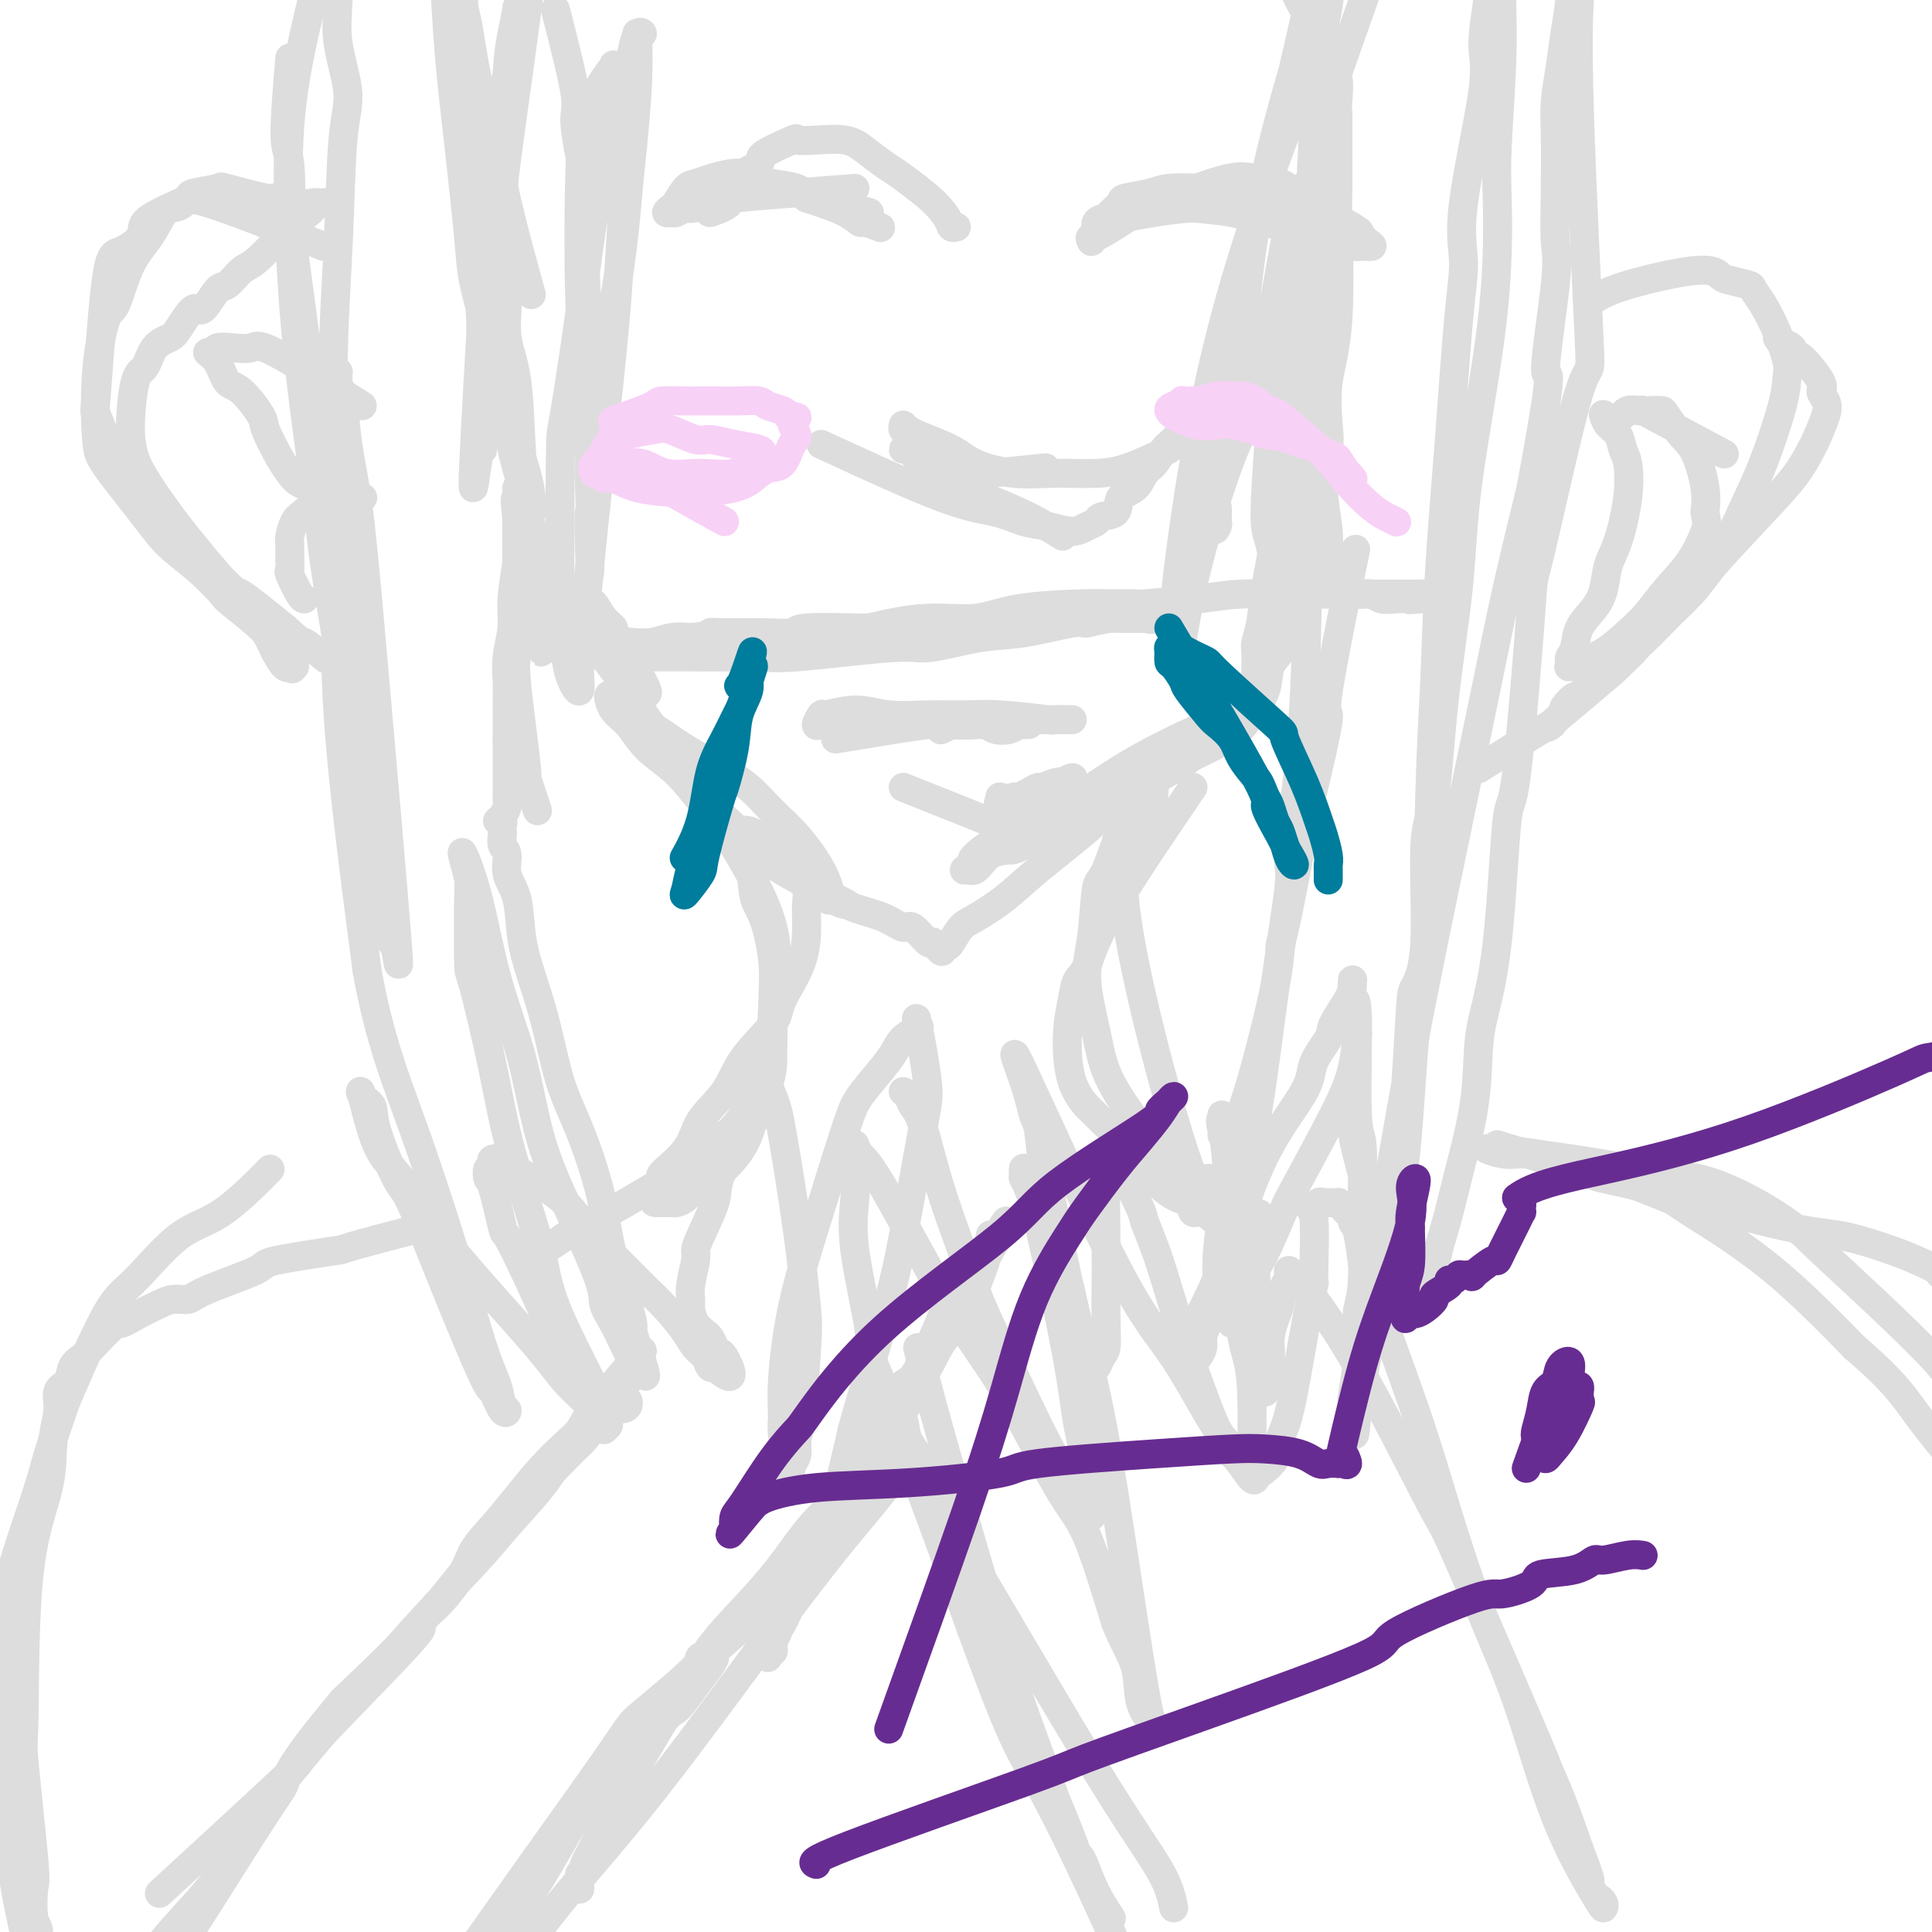 <svg viewBox='0 0 400 400' version='1.1' xmlns='http://www.w3.org/2000/svg' xmlns:xlink='http://www.w3.org/1999/xlink'><g fill='none' stroke='#DDDDDD' stroke-width='6' stroke-linecap='round' stroke-linejoin='round'><path d='M98,37c0.310,4.381 0.619,8.762 1,17c0.381,8.238 0.833,20.332 1,26c0.167,5.668 0.047,4.908 0,6c-0.047,1.092 -0.023,4.035 0,5c0.023,0.965 0.045,-0.050 0,0c-0.045,0.050 -0.156,1.164 0,0c0.156,-1.164 0.578,-4.608 1,-7c0.422,-2.392 0.844,-3.733 1,-6c0.156,-2.267 0.044,-5.460 0,-7c-0.044,-1.540 -0.022,-1.425 0,-6c0.022,-4.575 0.044,-13.838 0,-18c-0.044,-4.162 -0.154,-3.223 0,-5c0.154,-1.777 0.574,-6.270 1,-10c0.426,-3.730 0.860,-6.698 1,-8c0.140,-1.302 -0.015,-0.939 0,-2c0.015,-1.061 0.199,-3.547 0,-2c-0.199,1.547 -0.782,7.127 -1,13c-0.218,5.873 -0.072,12.039 0,18c0.072,5.961 0.069,11.719 0,15c-0.069,3.281 -0.204,4.086 0,7c0.204,2.914 0.745,7.936 1,11c0.255,3.064 0.222,4.171 0,4c-0.222,-0.171 -0.635,-1.620 -1,-4c-0.365,-2.380 -0.683,-5.690 -1,-9'/><path d='M102,75c0.165,-8.893 1.579,-24.625 2,-31c0.421,-6.375 -0.150,-3.393 1,-12c1.150,-8.607 4.021,-28.803 5,-37c0.979,-8.197 0.064,-4.394 0,-4c-0.064,0.394 0.721,-2.622 1,-4c0.279,-1.378 0.052,-1.117 0,-2c-0.052,-0.883 0.069,-2.911 -1,2c-1.069,4.911 -3.330,16.761 -5,28c-1.670,11.239 -2.751,21.868 -3,27c-0.249,5.132 0.334,4.768 0,12c-0.334,7.232 -1.585,22.062 -2,30c-0.415,7.938 0.005,8.986 0,9c-0.005,0.014 -0.435,-1.005 -1,2c-0.565,3.005 -1.264,10.034 -1,3c0.264,-7.034 1.490,-28.132 2,-37c0.510,-8.868 0.305,-5.507 1,-9c0.695,-3.493 2.291,-13.841 3,-19c0.709,-5.159 0.530,-5.130 1,-9c0.470,-3.870 1.590,-11.638 2,-15c0.410,-3.362 0.111,-2.316 0,-3c-0.111,-0.684 -0.033,-3.097 0,-4c0.033,-0.903 0.020,-0.298 0,0c-0.020,0.298 -0.047,0.287 0,0c0.047,-0.287 0.167,-0.850 0,0c-0.167,0.850 -0.622,3.113 -1,5c-0.378,1.887 -0.679,3.396 -1,8c-0.321,4.604 -0.660,12.302 -1,20'/><path d='M104,35c-0.213,13.154 0.756,29.538 1,36c0.244,6.462 -0.236,3.001 0,5c0.236,1.999 1.188,9.459 2,14c0.812,4.541 1.483,6.163 2,8c0.517,1.837 0.881,3.888 1,5c0.119,1.112 -0.008,1.286 0,2c0.008,0.714 0.152,1.969 0,1c-0.152,-0.969 -0.600,-4.161 -1,-6c-0.400,-1.839 -0.751,-2.324 -1,-6c-0.249,-3.676 -0.396,-10.542 -1,-15c-0.604,-4.458 -1.664,-6.508 -2,-9c-0.336,-2.492 0.054,-5.427 0,-8c-0.054,-2.573 -0.551,-4.784 -1,-6c-0.449,-1.216 -0.850,-1.436 -1,-2c-0.150,-0.564 -0.050,-1.472 0,-1c0.050,0.472 0.051,2.324 0,3c-0.051,0.676 -0.152,0.178 0,3c0.152,2.822 0.559,8.966 1,12c0.441,3.034 0.916,2.959 1,5c0.084,2.041 -0.222,6.200 0,10c0.222,3.800 0.973,7.243 2,11c1.027,3.757 2.330,7.828 3,12c0.670,4.172 0.709,8.444 1,12c0.291,3.556 0.836,6.395 1,9c0.164,2.605 -0.053,4.977 0,5c0.053,0.023 0.375,-2.303 0,-5c-0.375,-2.697 -1.447,-5.765 -2,-9c-0.553,-3.235 -0.587,-6.639 -1,-9c-0.413,-2.361 -1.207,-3.681 -2,-5'/><path d='M107,107c-0.739,-5.124 -0.087,-3.934 0,-3c0.087,0.934 -0.390,1.612 0,3c0.390,1.388 1.648,3.487 3,6c1.352,2.513 2.799,5.439 4,8c1.201,2.561 2.157,4.755 3,6c0.843,1.245 1.574,1.539 3,3c1.426,1.461 3.548,4.089 5,6c1.452,1.911 2.235,3.105 3,4c0.765,0.895 1.512,1.490 2,2c0.488,0.510 0.718,0.934 1,1c0.282,0.066 0.618,-0.226 1,0c0.382,0.226 0.810,0.970 1,1c0.190,0.030 0.140,-0.653 0,-1c-0.140,-0.347 -0.371,-0.359 0,0c0.371,0.359 1.345,1.088 1,0c-0.345,-1.088 -2.007,-3.995 -3,-6c-0.993,-2.005 -1.317,-3.109 -2,-4c-0.683,-0.891 -1.726,-1.568 -2,-2c-0.274,-0.432 0.222,-0.618 0,-1c-0.222,-0.382 -1.162,-0.958 -2,-2c-0.838,-1.042 -1.574,-2.548 -2,-3c-0.426,-0.452 -0.541,0.151 -1,0c-0.459,-0.151 -1.261,-1.057 0,2c1.261,3.057 4.585,10.077 6,13c1.415,2.923 0.919,1.748 4,6c3.081,4.252 9.737,13.929 15,20c5.263,6.071 9.131,8.535 13,11'/><path d='M160,177c5.396,5.681 4.887,4.385 6,5c1.113,0.615 3.846,3.142 5,4c1.154,0.858 0.727,0.048 1,0c0.273,-0.048 1.247,0.668 2,1c0.753,0.332 1.287,0.280 1,0c-0.287,-0.280 -1.395,-0.790 -2,-1c-0.605,-0.210 -0.709,-0.121 -1,-1c-0.291,-0.879 -0.771,-2.727 -2,-5c-1.229,-2.273 -3.209,-4.971 -5,-7c-1.791,-2.029 -3.395,-3.390 -5,-5c-1.605,-1.610 -3.213,-3.470 -5,-5c-1.787,-1.530 -3.754,-2.728 -6,-4c-2.246,-1.272 -4.773,-2.616 -7,-4c-2.227,-1.384 -4.156,-2.808 -6,-4c-1.844,-1.192 -3.603,-2.152 -5,-3c-1.397,-0.848 -2.432,-1.583 -3,-2c-0.568,-0.417 -0.667,-0.517 -1,-1c-0.333,-0.483 -0.898,-1.350 -1,-1c-0.102,0.350 0.261,1.916 1,3c0.739,1.084 1.856,1.687 3,3c1.144,1.313 2.315,3.335 4,5c1.685,1.665 3.885,2.973 6,5c2.115,2.027 4.147,4.772 6,7c1.853,2.228 3.528,3.937 6,6c2.472,2.063 5.743,4.478 8,6c2.257,1.522 3.502,2.149 5,3c1.498,0.851 3.249,1.925 5,3'/><path d='M170,185c3.877,2.272 4.571,1.950 5,2c0.429,0.050 0.595,0.470 2,1c1.405,0.530 4.050,1.171 6,2c1.950,0.829 3.205,1.846 4,2c0.795,0.154 1.131,-0.557 2,0c0.869,0.557 2.272,2.380 3,3c0.728,0.620 0.783,0.037 1,0c0.217,-0.037 0.597,0.474 1,1c0.403,0.526 0.828,1.068 1,1c0.172,-0.068 0.090,-0.746 0,-1c-0.090,-0.254 -0.190,-0.083 0,0c0.190,0.083 0.668,0.078 1,0c0.332,-0.078 0.518,-0.228 1,-1c0.482,-0.772 1.259,-2.166 2,-3c0.741,-0.834 1.446,-1.108 3,-2c1.554,-0.892 3.956,-2.401 6,-4c2.044,-1.599 3.730,-3.288 7,-6c3.270,-2.712 8.123,-6.447 11,-9c2.877,-2.553 3.779,-3.923 7,-6c3.221,-2.077 8.763,-4.862 12,-7c3.237,-2.138 4.170,-3.630 5,-5c0.830,-1.370 1.558,-2.618 2,-3c0.442,-0.382 0.597,0.101 1,0c0.403,-0.101 1.053,-0.785 1,-1c-0.053,-0.215 -0.810,0.039 -1,0c-0.190,-0.039 0.187,-0.369 -3,1c-3.187,1.369 -9.937,4.439 -16,8c-6.063,3.561 -11.440,7.613 -15,10c-3.560,2.387 -5.303,3.111 -7,4c-1.697,0.889 -3.349,1.945 -5,3'/><path d='M207,175c-7.830,4.261 -4.906,2.415 -4,2c0.906,-0.415 -0.208,0.602 -1,1c-0.792,0.398 -1.263,0.178 0,-1c1.263,-1.178 4.259,-3.312 7,-5c2.741,-1.688 5.229,-2.929 8,-4c2.771,-1.071 5.827,-1.971 8,-3c2.173,-1.029 3.463,-2.188 5,-3c1.537,-0.812 3.322,-1.276 5,-2c1.678,-0.724 3.250,-1.708 4,-2c0.750,-0.292 0.679,0.107 1,0c0.321,-0.107 1.036,-0.721 1,-1c-0.036,-0.279 -0.821,-0.222 -1,0c-0.179,0.222 0.250,0.610 0,1c-0.250,0.390 -1.178,0.784 -3,2c-1.822,1.216 -4.539,3.255 -7,5c-2.461,1.745 -4.665,3.197 -8,5c-3.335,1.803 -7.801,3.957 -10,5c-2.199,1.043 -2.132,0.975 -3,1c-0.868,0.025 -2.670,0.143 -4,1c-1.330,0.857 -2.189,2.452 -3,3c-0.811,0.548 -1.573,0.048 -2,0c-0.427,-0.048 -0.519,0.357 0,0c0.519,-0.357 1.649,-1.477 2,-2c0.351,-0.523 -0.077,-0.450 1,-1c1.077,-0.550 3.660,-1.725 6,-3c2.340,-1.275 4.438,-2.651 7,-4c2.562,-1.349 5.589,-2.671 9,-4c3.411,-1.329 7.205,-2.664 11,-4'/><path d='M236,162c9.080,-4.582 14.780,-7.037 18,-9c3.220,-1.963 3.959,-3.435 5,-5c1.041,-1.565 2.384,-3.222 3,-5c0.616,-1.778 0.507,-3.675 1,-5c0.493,-1.325 1.590,-2.076 2,-3c0.410,-0.924 0.132,-2.021 0,-3c-0.132,-0.979 -0.119,-1.842 0,-2c0.119,-0.158 0.342,0.387 0,-3c-0.342,-3.387 -1.249,-10.707 -2,-14c-0.751,-3.293 -1.344,-2.557 -1,-10c0.344,-7.443 1.626,-23.063 2,-30c0.374,-6.937 -0.159,-5.190 1,-9c1.159,-3.810 4.010,-13.177 5,-18c0.990,-4.823 0.119,-5.102 0,-6c-0.119,-0.898 0.513,-2.414 0,-1c-0.513,1.414 -2.170,5.758 -3,8c-0.830,2.242 -0.832,2.384 -2,9c-1.168,6.616 -3.502,19.708 -5,26c-1.498,6.292 -2.161,5.784 -4,10c-1.839,4.216 -4.854,13.157 -7,21c-2.146,7.843 -3.422,14.587 -4,18c-0.578,3.413 -0.457,3.493 -1,4c-0.543,0.507 -1.750,1.440 -1,-8c0.750,-9.440 3.458,-29.253 7,-46c3.542,-16.747 7.918,-30.427 12,-42c4.082,-11.573 7.868,-21.039 10,-27c2.132,-5.961 2.609,-8.417 3,-11c0.391,-2.583 0.695,-5.291 1,-8'/><path d='M276,-7c3.919,-13.824 0.717,-4.384 0,-2c-0.717,2.384 1.052,-2.290 1,-2c-0.052,0.290 -1.927,5.543 -3,8c-1.073,2.457 -1.346,2.119 -3,7c-1.654,4.881 -4.688,14.980 -7,24c-2.312,9.020 -3.902,16.960 -5,25c-1.098,8.040 -1.704,16.180 -3,24c-1.296,7.820 -3.281,15.321 -4,20c-0.719,4.679 -0.173,6.535 0,8c0.173,1.465 -0.026,2.539 0,3c0.026,0.461 0.279,0.310 0,1c-0.279,0.690 -1.088,2.221 -1,-4c0.088,-6.221 1.075,-20.193 1,-24c-0.075,-3.807 -1.211,2.551 3,-14c4.211,-16.551 13.770,-56.012 18,-76c4.230,-19.988 3.132,-20.505 3,-21c-0.132,-0.495 0.700,-0.970 1,-1c0.300,-0.030 0.066,0.383 0,1c-0.066,0.617 0.037,1.438 0,2c-0.037,0.562 -0.213,0.866 -1,5c-0.787,4.134 -2.186,12.097 -3,20c-0.814,7.903 -1.044,15.745 -1,19c0.044,3.255 0.363,1.922 0,10c-0.363,8.078 -1.406,25.567 -2,33c-0.594,7.433 -0.737,4.809 -1,8c-0.263,3.191 -0.647,12.197 -1,19c-0.353,6.803 -0.677,11.401 -1,16'/><path d='M267,102c-1.814,25.288 -1.849,22.507 -2,23c-0.151,0.493 -0.419,4.260 -1,7c-0.581,2.740 -1.476,4.455 -2,6c-0.524,1.545 -0.676,2.922 -1,4c-0.324,1.078 -0.820,1.858 -1,2c-0.180,0.142 -0.045,-0.352 0,-1c0.045,-0.648 -0.001,-1.449 0,-3c0.001,-1.551 0.050,-3.853 0,-5c-0.050,-1.147 -0.197,-1.138 0,-2c0.197,-0.862 0.738,-2.594 1,-4c0.262,-1.406 0.245,-2.486 1,-7c0.755,-4.514 2.280,-12.463 3,-16c0.720,-3.537 0.634,-2.664 2,-8c1.366,-5.336 4.185,-16.883 5,-22c0.815,-5.117 -0.372,-3.803 0,-7c0.372,-3.197 2.304,-10.903 3,-17c0.696,-6.097 0.157,-10.585 0,-15c-0.157,-4.415 0.068,-8.757 0,-11c-0.068,-2.243 -0.429,-2.388 -1,-6c-0.571,-3.612 -1.351,-10.693 -2,-14c-0.649,-3.307 -1.166,-2.840 -2,-4c-0.834,-1.160 -1.985,-3.946 -3,-6c-1.015,-2.054 -1.893,-3.376 -2,-4c-0.107,-0.624 0.559,-0.549 0,-1c-0.559,-0.451 -2.343,-1.429 -3,-2c-0.657,-0.571 -0.188,-0.735 0,-1c0.188,-0.265 0.094,-0.633 0,-1'/><path d='M262,-13c-1.667,-3.167 -0.833,-1.583 0,0'/><path d='M110,61c-1.852,-6.710 -3.704,-13.421 -5,-19c-1.296,-5.579 -2.035,-10.028 -3,-14c-0.965,-3.972 -2.157,-7.468 -3,-11c-0.843,-3.532 -1.336,-7.102 -2,-10c-0.664,-2.898 -1.497,-5.125 -2,-7c-0.503,-1.875 -0.674,-3.400 -1,-5c-0.326,-1.600 -0.805,-3.277 -1,-4c-0.195,-0.723 -0.105,-0.493 0,-1c0.105,-0.507 0.227,-1.750 0,-2c-0.227,-0.250 -0.801,0.494 -1,1c-0.199,0.506 -0.022,0.773 0,1c0.022,0.227 -0.111,0.413 0,4c0.111,3.587 0.467,10.576 1,17c0.533,6.424 1.243,12.282 2,19c0.757,6.718 1.562,14.295 2,19c0.438,4.705 0.511,6.538 1,9c0.489,2.462 1.395,5.554 2,8c0.605,2.446 0.908,4.244 1,5c0.092,0.756 -0.028,0.468 0,1c0.028,0.532 0.203,1.885 0,2c-0.203,0.115 -0.786,-1.007 -1,-1c-0.214,0.007 -0.061,1.145 0,-1c0.061,-2.145 0.031,-7.572 0,-13'/><path d='M100,59c-0.121,-6.269 0.076,-14.441 0,-21c-0.076,-6.559 -0.427,-11.506 -1,-17c-0.573,-5.494 -1.370,-11.534 -2,-15c-0.630,-3.466 -1.093,-4.356 -1,-6c0.093,-1.644 0.741,-4.041 1,-5c0.259,-0.959 0.130,-0.479 0,0'/><path d='M60,12c-0.528,6.387 -1.057,12.774 -1,16c0.057,3.226 0.699,3.292 1,6c0.301,2.708 0.260,8.057 0,9c-0.260,0.943 -0.738,-2.520 0,3c0.738,5.520 2.692,20.024 4,30c1.308,9.976 1.969,15.424 3,22c1.031,6.576 2.431,14.279 3,18c0.569,3.721 0.307,3.459 1,7c0.693,3.541 2.342,10.884 3,15c0.658,4.116 0.326,5.005 0,6c-0.326,0.995 -0.644,2.095 -1,-1c-0.356,-3.095 -0.748,-10.384 -1,-15c-0.252,-4.616 -0.363,-6.558 -1,-14c-0.637,-7.442 -1.800,-20.385 -2,-32c-0.200,-11.615 0.563,-21.902 1,-31c0.437,-9.098 0.548,-17.007 1,-22c0.452,-4.993 1.245,-7.070 1,-10c-0.245,-2.930 -1.530,-6.713 -2,-10c-0.470,-3.287 -0.127,-6.077 0,-9c0.127,-2.923 0.036,-5.978 0,-8c-0.036,-2.022 -0.018,-3.011 0,-4'/><path d='M70,-12c-0.103,-14.824 -0.859,-4.883 -1,-1c-0.141,3.883 0.333,1.710 0,1c-0.333,-0.710 -1.474,0.044 -2,1c-0.526,0.956 -0.439,2.113 -1,5c-0.561,2.887 -1.772,7.504 -3,13c-1.228,5.496 -2.475,11.873 -3,19c-0.525,7.127 -0.328,15.005 0,23c0.328,7.995 0.788,16.108 2,27c1.212,10.892 3.175,24.564 4,31c0.825,6.436 0.511,5.635 2,15c1.489,9.365 4.780,28.897 7,41c2.220,12.103 3.370,16.778 4,20c0.630,3.222 0.741,4.991 1,7c0.259,2.009 0.666,4.257 1,5c0.334,0.743 0.594,-0.019 1,2c0.406,2.019 0.957,6.819 0,-5c-0.957,-11.819 -3.423,-40.257 -5,-58c-1.577,-17.743 -2.264,-24.789 -3,-30c-0.736,-5.211 -1.521,-8.586 -2,-12c-0.479,-3.414 -0.651,-6.867 -1,-9c-0.349,-2.133 -0.875,-2.944 -1,-4c-0.125,-1.056 0.150,-2.355 0,-2c-0.150,0.355 -0.724,2.366 -1,2c-0.276,-0.366 -0.254,-3.109 0,2c0.254,5.109 0.738,18.070 1,25c0.262,6.930 0.301,7.827 0,13c-0.301,5.173 -0.943,14.621 0,29c0.943,14.379 3.472,33.690 6,53'/><path d='M76,201c2.506,13.877 5.770,22.069 9,31c3.230,8.931 6.425,18.602 9,27c2.575,8.398 4.531,15.522 6,20c1.469,4.478 2.453,6.308 3,8c0.547,1.692 0.657,3.245 1,4c0.343,0.755 0.920,0.711 1,1c0.080,0.289 -0.335,0.910 -1,0c-0.665,-0.910 -1.579,-3.353 -2,-4c-0.421,-0.647 -0.348,0.501 -2,-3c-1.652,-3.501 -5.029,-11.652 -8,-19c-2.971,-7.348 -5.535,-13.893 -7,-17c-1.465,-3.107 -1.831,-2.775 -3,-5c-1.169,-2.225 -3.143,-7.008 -4,-10c-0.857,-2.992 -0.598,-4.192 -1,-5c-0.402,-0.808 -1.465,-1.225 -2,-2c-0.535,-0.775 -0.540,-1.908 0,0c0.540,1.908 1.626,6.857 3,10c1.374,3.143 3.035,4.478 5,7c1.965,2.522 4.234,6.229 7,10c2.766,3.771 6.029,7.604 9,11c2.971,3.396 5.651,6.353 8,9c2.349,2.647 4.368,4.983 6,7c1.632,2.017 2.875,3.713 4,5c1.125,1.287 2.130,2.163 3,3c0.870,0.837 1.606,1.633 2,2c0.394,0.367 0.446,0.305 1,1c0.554,0.695 1.611,2.149 2,3c0.389,0.851 0.111,1.100 0,1c-0.111,-0.100 -0.056,-0.550 0,-1'/><path d='M125,295c3.821,2.518 -4.125,-11.688 -8,-20c-3.875,-8.312 -3.679,-10.732 -5,-16c-1.321,-5.268 -4.158,-13.386 -6,-20c-1.842,-6.614 -2.689,-11.724 -4,-18c-1.311,-6.276 -3.087,-13.719 -4,-17c-0.913,-3.281 -0.965,-2.401 -1,-5c-0.035,-2.599 -0.054,-8.676 0,-12c0.054,-3.324 0.179,-3.894 0,-5c-0.179,-1.106 -0.663,-2.749 -1,-4c-0.337,-1.251 -0.528,-2.112 0,-1c0.528,1.112 1.776,4.197 3,9c1.224,4.803 2.423,11.324 4,17c1.577,5.676 3.531,10.506 5,16c1.469,5.494 2.452,11.652 4,17c1.548,5.348 3.661,9.888 6,15c2.339,5.112 4.903,10.798 6,14c1.097,3.202 0.728,3.920 1,5c0.272,1.080 1.187,2.523 2,4c0.813,1.477 1.524,2.987 2,4c0.476,1.013 0.716,1.530 1,2c0.284,0.470 0.612,0.894 1,1c0.388,0.106 0.836,-0.106 1,0c0.164,0.106 0.044,0.528 0,1c-0.044,0.472 -0.013,0.992 0,1c0.013,0.008 0.006,-0.496 0,-1'/><path d='M132,282c3.157,6.676 1.050,0.364 0,-3c-1.050,-3.364 -1.044,-3.782 -1,-4c0.044,-0.218 0.127,-0.236 0,-1c-0.127,-0.764 -0.462,-2.273 -1,-4c-0.538,-1.727 -1.277,-3.670 -2,-6c-0.723,-2.330 -1.428,-5.046 -2,-8c-0.572,-2.954 -1.010,-6.146 -2,-10c-0.990,-3.854 -2.531,-8.369 -4,-12c-1.469,-3.631 -2.864,-6.379 -4,-10c-1.136,-3.621 -2.011,-8.116 -3,-12c-0.989,-3.884 -2.092,-7.155 -3,-10c-0.908,-2.845 -1.620,-5.262 -2,-8c-0.380,-2.738 -0.427,-5.798 -1,-8c-0.573,-2.202 -1.670,-3.546 -2,-5c-0.330,-1.454 0.107,-3.019 0,-4c-0.107,-0.981 -0.760,-1.377 -1,-2c-0.240,-0.623 -0.069,-1.473 0,-2c0.069,-0.527 0.035,-0.732 0,-1c-0.035,-0.268 -0.072,-0.601 0,-1c0.072,-0.399 0.254,-0.866 0,-1c-0.254,-0.134 -0.944,0.066 -1,0c-0.056,-0.066 0.521,-0.396 1,-1c0.479,-0.604 0.860,-1.482 1,-2c0.140,-0.518 0.037,-0.675 0,-1c-0.037,-0.325 -0.010,-0.819 0,-2c0.010,-1.181 0.003,-3.049 0,-4c-0.003,-0.951 -0.001,-0.986 0,-2c0.001,-1.014 0.000,-3.007 0,-5'/><path d='M105,153c0.001,-4.603 0.004,-2.109 0,-3c-0.004,-0.891 -0.016,-5.165 0,-7c0.016,-1.835 0.061,-1.230 0,-2c-0.061,-0.770 -0.226,-2.913 0,-5c0.226,-2.087 0.845,-4.117 1,-6c0.155,-1.883 -0.155,-3.619 0,-6c0.155,-2.381 0.773,-5.407 1,-8c0.227,-2.593 0.061,-4.753 0,-7c-0.061,-2.247 -0.016,-4.579 0,-6c0.016,-1.421 0.005,-1.930 0,-2c-0.005,-0.070 -0.003,0.298 0,0c0.003,-0.298 0.009,-1.264 0,1c-0.009,2.264 -0.033,7.756 0,14c0.033,6.244 0.121,13.240 0,17c-0.121,3.760 -0.452,4.284 0,9c0.452,4.716 1.688,13.625 2,17c0.312,3.375 -0.301,1.216 0,2c0.301,0.784 1.514,4.510 2,6c0.486,1.490 0.243,0.745 0,0'/><path d='M283,-2c-2.651,7.468 -5.302,14.937 -6,17c-0.698,2.063 0.559,-1.278 0,6c-0.559,7.278 -2.932,25.175 -4,39c-1.068,13.825 -0.831,23.577 -1,28c-0.169,4.423 -0.744,3.518 -1,13c-0.256,9.482 -0.195,29.350 -1,44c-0.805,14.650 -2.477,24.082 -3,29c-0.523,4.918 0.104,5.321 0,8c-0.104,2.679 -0.939,7.634 -2,15c-1.061,7.366 -2.350,17.143 -3,22c-0.650,4.857 -0.662,4.795 -1,7c-0.338,2.205 -1.001,6.678 -2,13c-0.999,6.322 -2.335,14.495 -3,19c-0.665,4.505 -0.661,5.342 -1,6c-0.339,0.658 -1.022,1.136 -2,3c-0.978,1.864 -2.251,5.116 -3,7c-0.749,1.884 -0.974,2.402 -1,3c-0.026,0.598 0.147,1.276 0,2c-0.147,0.724 -0.613,1.492 -1,2c-0.387,0.508 -0.693,0.754 -1,1'/><path d='M247,282c-1.246,3.072 -0.362,1.753 0,1c0.362,-0.753 0.203,-0.940 0,-2c-0.203,-1.060 -0.450,-2.993 0,-5c0.450,-2.007 1.596,-4.089 3,-7c1.404,-2.911 3.067,-6.650 5,-12c1.933,-5.350 4.137,-12.312 7,-18c2.863,-5.688 6.385,-10.101 8,-13c1.615,-2.899 1.322,-4.285 2,-6c0.678,-1.715 2.325,-3.760 3,-5c0.675,-1.240 0.376,-1.674 1,-3c0.624,-1.326 2.171,-3.544 3,-5c0.829,-1.456 0.939,-2.151 1,-3c0.061,-0.849 0.073,-1.852 0,-1c-0.073,0.852 -0.230,3.560 0,4c0.230,0.440 0.846,-1.389 1,3c0.154,4.389 -0.153,14.995 0,20c0.153,5.005 0.768,4.407 1,7c0.232,2.593 0.081,8.376 0,11c-0.081,2.624 -0.092,2.087 0,5c0.092,2.913 0.289,9.275 0,13c-0.289,3.725 -1.062,4.813 -1,6c0.062,1.187 0.959,2.473 1,4c0.041,1.527 -0.772,3.296 -1,4c-0.228,0.704 0.131,0.343 0,2c-0.131,1.657 -0.752,5.330 -1,7c-0.248,1.670 -0.124,1.335 0,1'/><path d='M280,290c0.242,13.476 0.847,4.167 1,1c0.153,-3.167 -0.145,-0.193 0,0c0.145,0.193 0.734,-2.396 1,-4c0.266,-1.604 0.207,-2.223 1,-6c0.793,-3.777 2.436,-10.712 4,-18c1.564,-7.288 3.049,-14.930 4,-24c0.951,-9.070 1.367,-19.567 2,-25c0.633,-5.433 1.482,-5.803 2,-14c0.518,-8.197 0.705,-24.223 1,-35c0.295,-10.777 0.697,-16.305 1,-23c0.303,-6.695 0.508,-14.557 1,-23c0.492,-8.443 1.272,-17.469 2,-27c0.728,-9.531 1.406,-19.569 2,-26c0.594,-6.431 1.106,-9.255 1,-12c-0.106,-2.745 -0.829,-5.412 0,-12c0.829,-6.588 3.210,-17.097 4,-23c0.790,-5.903 -0.013,-7.201 0,-10c0.013,-2.799 0.841,-7.100 1,-9c0.159,-1.900 -0.350,-1.398 0,-3c0.350,-1.602 1.558,-5.308 2,-7c0.442,-1.692 0.119,-1.371 0,-2c-0.119,-0.629 -0.033,-2.209 0,-3c0.033,-0.791 0.011,-0.795 0,-1c-0.011,-0.205 -0.013,-0.612 0,-1c0.013,-0.388 0.042,-0.758 0,-1c-0.042,-0.242 -0.155,-0.355 0,0c0.155,0.355 0.577,1.177 1,2'/><path d='M311,-16c1.222,-7.961 0.276,1.136 0,8c-0.276,6.864 0.119,11.493 0,18c-0.119,6.507 -0.751,14.891 -1,20c-0.249,5.109 -0.115,6.942 0,12c0.115,5.058 0.211,13.340 -1,24c-1.211,10.660 -3.730,23.698 -5,33c-1.270,9.302 -1.291,14.867 -2,22c-0.709,7.133 -2.106,15.834 -3,24c-0.894,8.166 -1.286,15.796 -2,20c-0.714,4.204 -1.749,4.981 -2,10c-0.251,5.019 0.283,14.281 0,20c-0.283,5.719 -1.384,7.897 -2,9c-0.616,1.103 -0.747,1.131 -1,5c-0.253,3.869 -0.627,11.577 -1,16c-0.373,4.423 -0.745,5.560 -1,8c-0.255,2.440 -0.392,6.184 -1,8c-0.608,1.816 -1.685,1.705 -2,3c-0.315,1.295 0.132,3.997 0,7c-0.132,3.003 -0.844,6.308 -1,8c-0.156,1.692 0.242,1.771 0,2c-0.242,0.229 -1.125,0.607 -1,-2c0.125,-2.607 1.257,-8.201 2,-12c0.743,-3.799 1.096,-5.804 2,-11c0.904,-5.196 2.358,-13.583 5,-27c2.642,-13.417 6.471,-31.864 9,-44c2.529,-12.136 3.758,-17.960 5,-24c1.242,-6.040 2.498,-12.297 4,-19c1.502,-6.703 3.251,-13.851 5,-21'/><path d='M317,101c5.354,-28.896 3.239,-22.135 3,-24c-0.239,-1.865 1.399,-12.355 2,-18c0.601,-5.645 0.164,-6.444 0,-9c-0.164,-2.556 -0.055,-6.869 0,-11c0.055,-4.131 0.057,-8.080 0,-11c-0.057,-2.920 -0.174,-4.812 0,-7c0.174,-2.188 0.639,-4.673 1,-7c0.361,-2.327 0.618,-4.497 1,-7c0.382,-2.503 0.891,-5.340 1,-7c0.109,-1.660 -0.180,-2.143 0,-3c0.180,-0.857 0.831,-2.088 1,-3c0.169,-0.912 -0.143,-1.504 0,-1c0.143,0.504 0.742,2.102 1,3c0.258,0.898 0.173,1.094 0,4c-0.173,2.906 -0.436,8.522 0,23c0.436,14.478 1.571,37.817 2,47c0.429,9.183 0.151,4.208 -2,11c-2.151,6.792 -6.175,25.350 -8,33c-1.825,7.650 -1.452,4.393 -2,12c-0.548,7.607 -2.017,26.077 -3,34c-0.983,7.923 -1.480,5.298 -2,10c-0.520,4.702 -1.063,16.731 -2,25c-0.937,8.269 -2.267,12.779 -3,16c-0.733,3.221 -0.868,5.153 -1,8c-0.132,2.847 -0.262,6.608 -1,11c-0.738,4.392 -2.083,9.413 -3,13c-0.917,3.587 -1.405,5.739 -2,8c-0.595,2.261 -1.298,4.630 -2,7'/><path d='M298,258c-1.183,5.040 -0.642,3.642 -1,4c-0.358,0.358 -1.615,2.474 -2,4c-0.385,1.526 0.103,2.461 0,3c-0.103,0.539 -0.799,0.680 -1,1c-0.201,0.320 0.091,0.818 0,1c-0.091,0.182 -0.564,0.048 -1,0c-0.436,-0.048 -0.835,-0.012 -1,0c-0.165,0.012 -0.098,-0.002 0,0c0.098,0.002 0.225,0.018 0,0c-0.225,-0.018 -0.802,-0.071 -1,0c-0.198,0.071 -0.019,0.266 -1,-2c-0.981,-2.266 -3.124,-6.993 -4,-9c-0.876,-2.007 -0.484,-1.293 -1,-4c-0.516,-2.707 -1.938,-8.836 -3,-13c-1.062,-4.164 -1.763,-6.364 -2,-9c-0.237,-2.636 -0.011,-5.708 0,-7c0.011,-1.292 -0.193,-0.804 0,-3c0.193,-2.196 0.784,-7.077 1,-9c0.216,-1.923 0.058,-0.889 0,-1c-0.058,-0.111 -0.017,-1.369 0,-2c0.017,-0.631 0.011,-0.636 0,-1c-0.011,-0.364 -0.027,-1.086 0,-1c0.027,0.086 0.099,0.979 0,3c-0.099,2.021 -0.367,5.171 -1,8c-0.633,2.829 -1.632,5.339 -4,10c-2.368,4.661 -6.105,11.475 -8,15c-1.895,3.525 -1.947,3.763 -2,4'/><path d='M266,250c-3.432,8.339 -4.513,10.185 -5,11c-0.487,0.815 -0.379,0.599 -1,2c-0.621,1.401 -1.970,4.418 -3,6c-1.030,1.582 -1.740,1.729 -2,2c-0.260,0.271 -0.071,0.667 0,1c0.071,0.333 0.025,0.602 0,1c-0.025,0.398 -0.029,0.923 0,1c0.029,0.077 0.092,-0.296 0,-1c-0.092,-0.704 -0.338,-1.741 -1,-3c-0.662,-1.259 -1.740,-2.742 -2,-6c-0.260,-3.258 0.298,-8.292 1,-12c0.702,-3.708 1.547,-6.090 2,-9c0.453,-2.910 0.515,-6.348 1,-9c0.485,-2.652 1.393,-4.519 3,-10c1.607,-5.481 3.912,-14.577 5,-20c1.088,-5.423 0.957,-7.173 1,-8c0.043,-0.827 0.259,-0.730 1,-4c0.741,-3.270 2.008,-9.905 3,-15c0.992,-5.095 1.710,-8.649 2,-10c0.290,-1.351 0.152,-0.500 1,-4c0.848,-3.500 2.681,-11.350 3,-14c0.319,-2.650 -0.876,-0.098 0,-6c0.876,-5.902 3.822,-20.258 5,-26c1.178,-5.742 0.589,-2.871 0,0'/><path d='M67,51c-9.626,-3.773 -19.253,-7.546 -24,-9c-4.747,-1.454 -4.615,-0.589 -5,0c-0.385,0.589 -1.286,0.901 -2,1c-0.714,0.099 -1.241,-0.016 -2,1c-0.759,1.016 -1.752,3.162 -3,5c-1.248,1.838 -2.752,3.367 -4,6c-1.248,2.633 -2.240,6.368 -3,8c-0.760,1.632 -1.288,1.159 -2,3c-0.712,1.841 -1.608,5.997 -2,11c-0.392,5.003 -0.281,10.855 0,14c0.281,3.145 0.730,3.585 1,4c0.270,0.415 0.360,0.805 2,3c1.640,2.195 4.829,6.194 7,9c2.171,2.806 3.324,4.417 5,6c1.676,1.583 3.874,3.137 6,5c2.126,1.863 4.178,4.035 5,5c0.822,0.965 0.414,0.721 2,2c1.586,1.279 5.168,4.080 7,6c1.832,1.920 1.916,2.960 2,4'/><path d='M57,135c5.956,6.370 2.846,2.295 2,1c-0.846,-1.295 0.573,0.188 1,1c0.427,0.812 -0.136,0.952 0,1c0.136,0.048 0.973,0.004 1,0c0.027,-0.004 -0.754,0.031 -1,0c-0.246,-0.031 0.043,-0.128 0,0c-0.043,0.128 -0.417,0.480 -1,0c-0.583,-0.480 -1.375,-1.791 -2,-3c-0.625,-1.209 -1.082,-2.317 -2,-4c-0.918,-1.683 -2.296,-3.941 -4,-6c-1.704,-2.059 -3.733,-3.918 -6,-6c-2.267,-2.082 -4.772,-4.385 -7,-7c-2.228,-2.615 -4.178,-5.541 -6,-8c-1.822,-2.459 -3.516,-4.449 -5,-6c-1.484,-1.551 -2.758,-2.662 -4,-5c-1.242,-2.338 -2.451,-5.903 -3,-7c-0.549,-1.097 -0.438,0.276 0,-5c0.438,-5.276 1.204,-17.199 2,-23c0.796,-5.801 1.622,-5.480 3,-6c1.378,-0.520 3.306,-1.879 4,-3c0.694,-1.121 0.152,-2.002 1,-3c0.848,-0.998 3.085,-2.112 5,-3c1.915,-0.888 3.509,-1.551 4,-2c0.491,-0.449 -0.122,-0.685 1,-1c1.122,-0.315 3.977,-0.708 5,-1c1.023,-0.292 0.213,-0.484 2,0c1.787,0.484 6.170,1.645 8,2c1.830,0.355 1.108,-0.097 2,0c0.892,0.097 3.398,0.742 5,1c1.602,0.258 2.301,0.129 3,0'/><path d='M65,42c2.968,0.464 0.387,0.123 0,0c-0.387,-0.123 1.419,-0.030 2,0c0.581,0.030 -0.065,-0.005 0,0c0.065,0.005 0.840,0.050 1,0c0.160,-0.050 -0.296,-0.197 -1,0c-0.704,0.197 -1.655,0.736 -2,1c-0.345,0.264 -0.083,0.254 -1,1c-0.917,0.746 -3.012,2.250 -4,3c-0.988,0.750 -0.868,0.747 -2,2c-1.132,1.253 -3.515,3.763 -5,5c-1.485,1.237 -2.073,1.200 -3,2c-0.927,0.800 -2.192,2.438 -3,3c-0.808,0.562 -1.160,0.048 -2,1c-0.840,0.952 -2.168,3.369 -3,4c-0.832,0.631 -1.167,-0.524 -2,0c-0.833,0.524 -2.163,2.728 -3,4c-0.837,1.272 -1.181,1.613 -2,2c-0.819,0.387 -2.111,0.821 -3,2c-0.889,1.179 -1.373,3.105 -2,4c-0.627,0.895 -1.395,0.759 -2,3c-0.605,2.241 -1.047,6.858 -1,10c0.047,3.142 0.584,4.809 1,6c0.416,1.191 0.711,1.908 2,4c1.289,2.092 3.572,5.561 7,10c3.428,4.439 8.000,9.849 10,12c2.000,2.151 1.429,1.043 3,2c1.571,0.957 5.286,3.978 9,7'/><path d='M59,130c4.071,3.750 3.250,2.625 4,3c0.750,0.375 3.071,2.250 4,3c0.929,0.750 0.464,0.375 0,0'/><path d='M75,84c-7.140,-4.534 -14.280,-9.067 -18,-11c-3.720,-1.933 -4.022,-1.265 -5,-1c-0.978,0.265 -2.634,0.127 -4,0c-1.366,-0.127 -2.441,-0.244 -3,0c-0.559,0.244 -0.601,0.849 -1,1c-0.399,0.151 -1.154,-0.153 -1,0c0.154,0.153 1.215,0.761 2,2c0.785,1.239 1.292,3.108 2,4c0.708,0.892 1.618,0.805 3,2c1.382,1.195 3.236,3.671 4,5c0.764,1.329 0.437,1.509 1,3c0.563,1.491 2.017,4.292 3,6c0.983,1.708 1.494,2.322 2,3c0.506,0.678 1.007,1.422 2,2c0.993,0.578 2.479,0.992 3,1c0.521,0.008 0.076,-0.390 1,0c0.924,0.390 3.217,1.568 4,2c0.783,0.432 0.057,0.116 0,0c-0.057,-0.116 0.555,-0.033 1,0c0.445,0.033 0.722,0.017 1,0'/><path d='M72,103c2.248,0.774 1.868,0.207 2,0c0.132,-0.207 0.777,-0.056 1,0c0.223,0.056 0.025,0.016 0,0c-0.025,-0.016 0.123,-0.007 0,0c-0.123,0.007 -0.515,0.012 -1,0c-0.485,-0.012 -1.061,-0.041 -2,0c-0.939,0.041 -2.241,0.150 -3,0c-0.759,-0.150 -0.974,-0.561 -2,0c-1.026,0.561 -2.864,2.093 -4,3c-1.136,0.907 -1.572,1.189 -2,2c-0.428,0.811 -0.848,2.151 -1,3c-0.152,0.849 -0.034,1.208 0,2c0.034,0.792 -0.015,2.016 0,3c0.015,0.984 0.095,1.728 0,2c-0.095,0.272 -0.366,0.073 0,1c0.366,0.927 1.368,2.980 2,4c0.632,1.020 0.895,1.006 1,1c0.105,-0.006 0.053,-0.003 0,0'/><path d='M330,62c1.517,-0.904 3.034,-1.808 7,-3c3.966,-1.192 10.382,-2.671 14,-3c3.618,-0.329 4.439,0.493 5,1c0.561,0.507 0.864,0.699 2,1c1.136,0.301 3.107,0.710 4,1c0.893,0.290 0.709,0.460 1,1c0.291,0.540 1.058,1.449 2,3c0.942,1.551 2.058,3.742 3,6c0.942,2.258 1.709,4.581 2,6c0.291,1.419 0.107,1.934 0,3c-0.107,1.066 -0.136,2.684 -1,6c-0.864,3.316 -2.563,8.330 -4,12c-1.437,3.670 -2.610,5.994 -4,9c-1.390,3.006 -2.995,6.693 -5,10c-2.005,3.307 -4.411,6.234 -6,8c-1.589,1.766 -2.362,2.371 -4,4c-1.638,1.629 -4.140,4.282 -6,6c-1.860,1.718 -3.078,2.501 -5,4c-1.922,1.499 -4.549,3.714 -6,5c-1.451,1.286 -1.725,1.643 -2,2'/><path d='M327,144c-5.028,4.751 -3.098,2.129 -2,1c1.098,-1.129 1.363,-0.764 2,-1c0.637,-0.236 1.647,-1.073 3,-2c1.353,-0.927 3.049,-1.943 5,-4c1.951,-2.057 4.157,-5.154 7,-8c2.843,-2.846 6.324,-5.442 8,-7c1.676,-1.558 1.547,-2.077 4,-5c2.453,-2.923 7.488,-8.250 11,-12c3.512,-3.750 5.503,-5.925 7,-8c1.497,-2.075 2.502,-4.051 3,-5c0.498,-0.949 0.491,-0.869 1,-2c0.509,-1.131 1.534,-3.471 2,-5c0.466,-1.529 0.374,-2.246 0,-3c-0.374,-0.754 -1.030,-1.543 -1,-2c0.030,-0.457 0.748,-0.580 0,-2c-0.748,-1.420 -2.961,-4.135 -4,-5c-1.039,-0.865 -0.906,0.122 -1,0c-0.094,-0.122 -0.417,-1.352 -1,-2c-0.583,-0.648 -1.426,-0.713 -2,-1c-0.574,-0.287 -0.878,-0.796 -1,-1c-0.122,-0.204 -0.061,-0.102 0,0'/><path d='M357,94c-6.130,-3.265 -12.259,-6.530 -15,-8c-2.741,-1.470 -2.092,-1.144 -2,-1c0.092,0.144 -0.372,0.105 -1,0c-0.628,-0.105 -1.420,-0.277 -2,0c-0.580,0.277 -0.947,1.002 -1,1c-0.053,-0.002 0.208,-0.732 1,-1c0.792,-0.268 2.116,-0.073 3,0c0.884,0.073 1.328,0.025 2,0c0.672,-0.025 1.571,-0.027 2,0c0.429,0.027 0.388,0.082 1,1c0.612,0.918 1.875,2.700 3,4c1.125,1.300 2.111,2.119 3,4c0.889,1.881 1.683,4.823 2,7c0.317,2.177 0.159,3.588 0,5'/><path d='M353,106c0.424,2.478 0.485,2.672 0,4c-0.485,1.328 -1.514,3.791 -3,6c-1.486,2.209 -3.428,4.164 -5,6c-1.572,1.836 -2.773,3.554 -4,5c-1.227,1.446 -2.480,2.622 -4,4c-1.520,1.378 -3.307,2.959 -5,4c-1.693,1.041 -3.290,1.544 -4,2c-0.710,0.456 -0.531,0.866 -1,1c-0.469,0.134 -1.586,-0.007 -2,0c-0.414,0.007 -0.124,0.162 0,0c0.124,-0.162 0.081,-0.640 0,-1c-0.081,-0.360 -0.201,-0.601 0,-1c0.201,-0.399 0.721,-0.956 1,-2c0.279,-1.044 0.315,-2.575 1,-4c0.685,-1.425 2.019,-2.745 3,-4c0.981,-1.255 1.609,-2.444 2,-4c0.391,-1.556 0.547,-3.480 1,-5c0.453,-1.520 1.205,-2.638 2,-5c0.795,-2.362 1.632,-5.969 2,-9c0.368,-3.031 0.267,-5.485 0,-7c-0.267,-1.515 -0.699,-2.091 -1,-3c-0.301,-0.909 -0.473,-2.151 -1,-3c-0.527,-0.849 -1.411,-1.306 -2,-2c-0.589,-0.694 -0.883,-1.627 -1,-2c-0.117,-0.373 -0.059,-0.187 0,0'/><path d='M342,130c-1.270,1.959 -2.539,3.917 -7,8c-4.461,4.083 -12.113,10.290 -14,12c-1.887,1.710 1.992,-1.078 0,0c-1.992,1.078 -9.855,6.022 -13,8c-3.145,1.978 -1.573,0.989 0,0'/><path d='M150,172c4.231,6.939 8.461,13.878 10,20c1.539,6.122 0.385,11.426 0,16c-0.385,4.574 -0.002,8.416 0,11c0.002,2.584 -0.377,3.908 -1,6c-0.623,2.092 -1.489,4.952 -2,6c-0.511,1.048 -0.668,0.286 -1,1c-0.332,0.714 -0.841,2.906 -2,5c-1.159,2.094 -2.969,4.092 -4,5c-1.031,0.908 -1.283,0.727 -2,1c-0.717,0.273 -1.899,1.001 -3,2c-1.101,0.999 -2.122,2.268 -3,3c-0.878,0.732 -1.612,0.928 -2,1c-0.388,0.072 -0.430,0.019 -1,0c-0.570,-0.019 -1.668,-0.005 -2,0c-0.332,0.005 0.103,0.001 0,0c-0.103,-0.001 -0.744,-0.000 -1,0c-0.256,0.000 -0.128,0.000 0,0'/><path d='M136,249c-1.866,0.238 0.469,-2.668 1,-4c0.531,-1.332 -0.742,-1.091 0,-2c0.742,-0.909 3.499,-2.967 5,-5c1.501,-2.033 1.747,-4.042 3,-6c1.253,-1.958 3.513,-3.864 5,-6c1.487,-2.136 2.203,-4.501 4,-7c1.797,-2.499 4.677,-5.132 6,-7c1.323,-1.868 1.088,-2.969 2,-5c0.912,-2.031 2.971,-4.990 4,-8c1.029,-3.010 1.029,-6.071 1,-8c-0.029,-1.929 -0.086,-2.726 0,-4c0.086,-1.274 0.315,-3.027 0,-4c-0.315,-0.973 -1.172,-1.167 -2,-2c-0.828,-0.833 -1.626,-2.304 -2,-3c-0.374,-0.696 -0.325,-0.618 -1,-1c-0.675,-0.382 -2.074,-1.225 -3,-2c-0.926,-0.775 -1.378,-1.482 -2,-2c-0.622,-0.518 -1.414,-0.846 -2,-1c-0.586,-0.154 -0.968,-0.133 -1,0c-0.032,0.133 0.284,0.380 0,1c-0.284,0.620 -1.168,1.615 -1,2c0.168,0.385 1.390,0.160 2,2c0.610,1.840 0.609,5.744 1,8c0.391,2.256 1.173,2.865 2,5c0.827,2.135 1.697,5.797 2,9c0.303,3.203 0.037,5.947 0,9c-0.037,3.053 0.155,6.416 0,9c-0.155,2.584 -0.657,4.388 -2,7c-1.343,2.612 -3.527,6.032 -5,8c-1.473,1.968 -2.237,2.484 -3,3'/><path d='M150,235c-3.481,4.410 -7.184,6.436 -10,8c-2.816,1.564 -4.746,2.668 -7,4c-2.254,1.332 -4.832,2.893 -7,4c-2.168,1.107 -3.926,1.761 -6,3c-2.074,1.239 -4.463,3.064 -6,4c-1.537,0.936 -2.221,0.983 -3,1c-0.779,0.017 -1.651,0.005 -2,0c-0.349,-0.005 -0.174,-0.002 0,0'/><path d='M247,163c-6.674,9.812 -13.347,19.624 -17,26c-3.653,6.376 -4.285,9.317 -5,11c-0.715,1.683 -1.514,2.110 -2,3c-0.486,0.890 -0.661,2.244 -1,4c-0.339,1.756 -0.842,3.914 -1,7c-0.158,3.086 0.031,7.099 1,10c0.969,2.901 2.720,4.690 3,5c0.280,0.310 -0.909,-0.857 1,1c1.909,1.857 6.917,6.740 9,9c2.083,2.260 1.243,1.896 2,3c0.757,1.104 3.112,3.675 5,5c1.888,1.325 3.310,1.403 4,2c0.690,0.597 0.648,1.714 1,2c0.352,0.286 1.099,-0.258 2,0c0.901,0.258 1.958,1.317 3,2c1.042,0.683 2.070,0.990 2,1c-0.070,0.010 -1.237,-0.276 -2,-1c-0.763,-0.724 -1.122,-1.885 -2,-3c-0.878,-1.115 -2.275,-2.185 -3,-3c-0.725,-0.815 -0.779,-1.376 -2,-3c-1.221,-1.624 -3.611,-4.312 -6,-7'/><path d='M239,237c-3.904,-4.964 -7.162,-9.373 -9,-13c-1.838,-3.627 -2.254,-6.472 -3,-10c-0.746,-3.528 -1.822,-7.741 -2,-11c-0.178,-3.259 0.543,-5.565 1,-9c0.457,-3.435 0.649,-8.000 1,-10c0.351,-2.000 0.862,-1.436 2,-4c1.138,-2.564 2.904,-8.256 4,-11c1.096,-2.744 1.522,-2.539 2,-3c0.478,-0.461 1.008,-1.587 2,-3c0.992,-1.413 2.445,-3.114 3,-4c0.555,-0.886 0.212,-0.956 0,-1c-0.212,-0.044 -0.292,-0.061 0,0c0.292,0.061 0.956,0.199 1,0c0.044,-0.199 -0.531,-0.736 -1,0c-0.469,0.736 -0.831,2.745 -1,5c-0.169,2.255 -0.144,4.756 -2,7c-1.856,2.244 -5.592,4.231 -4,18c1.592,13.769 8.512,39.318 12,50c3.488,10.682 3.545,6.495 5,6c1.455,-0.495 4.307,2.702 5,4c0.693,1.298 -0.775,0.695 0,1c0.775,0.305 3.793,1.516 5,2c1.207,0.484 0.604,0.242 0,0'/><path d='M88,254c-6.238,1.629 -12.476,3.259 -15,4c-2.524,0.741 -1.333,0.595 -4,1c-2.667,0.405 -9.193,1.362 -12,2c-2.807,0.638 -1.895,0.958 -4,2c-2.105,1.042 -7.226,2.806 -10,4c-2.774,1.194 -3.200,1.817 -4,2c-0.800,0.183 -1.975,-0.075 -3,0c-1.025,0.075 -1.900,0.482 -3,1c-1.100,0.518 -2.426,1.146 -4,2c-1.574,0.854 -3.395,1.932 -4,2c-0.605,0.068 0.008,-0.876 -1,0c-1.008,0.876 -3.637,3.570 -5,5c-1.363,1.430 -1.460,1.595 -2,2c-0.540,0.405 -1.521,1.048 -2,2c-0.479,0.952 -0.454,2.212 -1,3c-0.546,0.788 -1.663,1.105 -2,2c-0.337,0.895 0.106,2.368 0,4c-0.106,1.632 -0.763,3.425 -1,6c-0.237,2.575 -0.056,5.934 -1,10c-0.944,4.066 -3.013,8.839 -4,18c-0.987,9.161 -0.893,22.710 -1,29c-0.107,6.290 -0.416,5.321 0,10c0.416,4.679 1.558,15.005 2,20c0.442,4.995 0.184,4.658 0,6c-0.184,1.342 -0.295,4.362 0,6c0.295,1.638 0.997,1.893 1,3c0.003,1.107 -0.691,3.067 -1,4c-0.309,0.933 -0.231,0.838 0,1c0.231,0.162 0.616,0.581 1,1'/><path d='M8,406c0.290,7.484 -0.486,0.696 -1,-2c-0.514,-2.696 -0.768,-1.298 -1,-1c-0.232,0.298 -0.442,-0.502 -1,-3c-0.558,-2.498 -1.462,-6.693 -2,-10c-0.538,-3.307 -0.708,-5.724 -1,-8c-0.292,-2.276 -0.704,-4.410 -1,-9c-0.296,-4.590 -0.475,-11.637 -1,-18c-0.525,-6.363 -1.397,-12.042 0,-20c1.397,-7.958 5.062,-18.194 7,-24c1.938,-5.806 2.149,-7.180 3,-10c0.851,-2.820 2.343,-7.084 3,-9c0.657,-1.916 0.481,-1.483 2,-5c1.519,-3.517 4.734,-10.982 7,-15c2.266,-4.018 3.582,-4.588 6,-7c2.418,-2.412 5.937,-6.667 9,-9c3.063,-2.333 5.671,-2.743 9,-5c3.329,-2.257 7.380,-6.359 9,-8c1.620,-1.641 0.810,-0.820 0,0'/><path d='M310,237c8.072,2.508 16.144,5.015 19,6c2.856,0.985 0.495,0.447 3,1c2.505,0.553 9.874,2.196 13,3c3.126,0.804 2.008,0.767 6,2c3.992,1.233 13.095,3.734 19,5c5.905,1.266 8.613,1.295 12,2c3.387,0.705 7.455,2.085 10,3c2.545,0.915 3.568,1.364 5,2c1.432,0.636 3.273,1.460 4,2c0.727,0.540 0.339,0.797 1,1c0.661,0.203 2.373,0.354 3,1c0.627,0.646 0.171,1.788 1,3c0.829,1.212 2.943,2.493 4,4c1.057,1.507 1.059,3.241 1,4c-0.059,0.759 -0.177,0.543 1,3c1.177,2.457 3.648,7.589 5,10c1.352,2.411 1.583,2.103 3,4c1.417,1.897 4.018,6.001 6,9c1.982,2.999 3.345,4.895 4,6c0.655,1.105 0.601,1.420 1,3c0.399,1.580 1.251,4.423 2,7c0.749,2.577 1.394,4.886 2,7c0.606,2.114 1.173,4.033 2,6c0.827,1.967 1.913,3.984 3,6'/><path d='M440,337c1.959,5.595 1.858,5.081 2,5c0.142,-0.081 0.527,0.270 1,1c0.473,0.730 1.033,1.837 1,2c-0.033,0.163 -0.657,-0.620 -1,-1c-0.343,-0.380 -0.403,-0.357 -1,-2c-0.597,-1.643 -1.732,-4.953 -3,-7c-1.268,-2.047 -2.670,-2.832 -5,-7c-2.330,-4.168 -5.589,-11.719 -11,-19c-5.411,-7.281 -12.972,-14.294 -16,-18c-3.028,-3.706 -1.521,-4.107 -7,-10c-5.479,-5.893 -17.944,-17.280 -23,-22c-5.056,-4.720 -2.704,-2.773 -3,-3c-0.296,-0.227 -3.240,-2.629 -7,-5c-3.760,-2.371 -8.335,-4.711 -12,-6c-3.665,-1.289 -6.419,-1.526 -10,-2c-3.581,-0.474 -7.989,-1.186 -13,-2c-5.011,-0.814 -10.627,-1.730 -14,-2c-3.373,-0.270 -4.505,0.107 -6,0c-1.495,-0.107 -3.353,-0.698 -4,-1c-0.647,-0.302 -0.083,-0.316 3,0c3.083,0.316 8.686,0.960 13,2c4.314,1.040 7.338,2.475 11,4c3.662,1.525 7.961,3.141 10,4c2.039,0.859 1.818,0.962 5,3c3.182,2.038 9.766,6.011 16,11c6.234,4.989 12.117,10.995 18,17'/><path d='M384,279c8.405,7.236 9.916,9.827 13,14c3.084,4.173 7.741,9.928 11,13c3.259,3.072 5.121,3.463 7,5c1.879,1.537 3.775,4.222 5,6c1.225,1.778 1.779,2.651 2,3c0.221,0.349 0.111,0.175 0,0'/><path d='M33,392c11.600,-10.658 23.201,-21.315 27,-25c3.799,-3.685 -0.202,-0.397 4,-5c4.202,-4.603 16.609,-17.096 21,-22c4.391,-4.904 0.767,-2.217 2,-4c1.233,-1.783 7.324,-8.034 11,-12c3.676,-3.966 4.938,-5.647 7,-8c2.062,-2.353 4.924,-5.379 7,-8c2.076,-2.621 3.366,-4.839 5,-7c1.634,-2.161 3.611,-4.267 5,-6c1.389,-1.733 2.191,-3.093 3,-4c0.809,-0.907 1.627,-1.362 2,-2c0.373,-0.638 0.302,-1.459 0,-1c-0.302,0.459 -0.835,2.198 -1,3c-0.165,0.802 0.036,0.667 -1,2c-1.036,1.333 -3.311,4.133 -4,5c-0.689,0.867 0.207,-0.201 -3,3c-3.207,3.201 -10.517,10.669 -16,17c-5.483,6.331 -9.138,11.523 -14,17c-4.862,5.477 -10.931,11.238 -17,17'/><path d='M71,352c-11.305,13.469 -11.566,15.643 -12,17c-0.434,1.357 -1.041,1.898 -5,8c-3.959,6.102 -11.270,17.765 -14,22c-2.730,4.235 -0.878,1.043 -2,3c-1.122,1.957 -5.219,9.062 -7,12c-1.781,2.938 -1.248,1.708 -2,4c-0.752,2.292 -2.791,8.106 -4,11c-1.209,2.894 -1.589,2.869 -2,3c-0.411,0.131 -0.852,0.417 -1,0c-0.148,-0.417 -0.002,-1.538 0,-2c0.002,-0.462 -0.140,-0.264 0,-1c0.140,-0.736 0.563,-2.407 1,-4c0.437,-1.593 0.887,-3.108 1,-4c0.113,-0.892 -0.112,-1.159 1,-4c1.112,-2.841 3.559,-8.255 7,-13c3.441,-4.745 7.874,-8.822 12,-14c4.126,-5.178 7.945,-11.458 11,-16c3.055,-4.542 5.345,-7.348 11,-14c5.655,-6.652 14.675,-17.152 19,-22c4.325,-4.848 3.955,-4.045 5,-5c1.045,-0.955 3.506,-3.668 5,-6c1.494,-2.332 2.020,-4.284 3,-6c0.980,-1.716 2.412,-3.197 4,-5c1.588,-1.803 3.330,-3.929 5,-6c1.670,-2.071 3.268,-4.088 5,-6c1.732,-1.912 3.600,-3.720 5,-5c1.400,-1.280 2.334,-2.034 3,-3c0.666,-0.966 1.064,-2.145 2,-3c0.936,-0.855 2.410,-1.387 3,-2c0.590,-0.613 0.295,-1.306 0,-2'/><path d='M125,289c14.776,-17.974 5.217,-5.409 2,-1c-3.217,4.409 -0.090,0.663 1,-1c1.090,-1.663 0.145,-1.244 0,-1c-0.145,0.244 0.511,0.313 1,0c0.489,-0.313 0.810,-1.009 1,-1c0.190,0.009 0.247,0.724 0,1c-0.247,0.276 -0.798,0.111 -1,0c-0.202,-0.111 -0.055,-0.170 0,0c0.055,0.170 0.019,0.570 0,1c-0.019,0.430 -0.019,0.889 0,1c0.019,0.111 0.058,-0.128 0,0c-0.058,0.128 -0.211,0.622 0,1c0.211,0.378 0.788,0.640 1,1c0.212,0.360 0.061,0.817 0,1c-0.061,0.183 -0.030,0.091 0,0'/><path d='M130,291c-0.546,1.065 -1.911,0.728 -3,0c-1.089,-0.728 -1.900,-1.846 -3,-3c-1.100,-1.154 -2.488,-2.342 -4,-4c-1.512,-1.658 -3.150,-3.785 -4,-5c-0.850,-1.215 -0.914,-1.517 -2,-4c-1.086,-2.483 -3.195,-7.147 -5,-11c-1.805,-3.853 -3.308,-6.897 -4,-8c-0.692,-1.103 -0.574,-0.267 -1,-2c-0.426,-1.733 -1.396,-6.036 -2,-8c-0.604,-1.964 -0.843,-1.587 -1,-2c-0.157,-0.413 -0.231,-1.614 0,-2c0.231,-0.386 0.766,0.042 1,0c0.234,-0.042 0.167,-0.554 0,-1c-0.167,-0.446 -0.432,-0.828 0,-1c0.432,-0.172 1.563,-0.136 2,0c0.437,0.136 0.180,0.372 1,1c0.820,0.628 2.718,1.647 5,3c2.282,1.353 4.949,3.039 7,5c2.051,1.961 3.488,4.198 5,6c1.512,1.802 3.101,3.168 5,5c1.899,1.832 4.109,4.128 6,6c1.891,1.872 3.462,3.318 5,5c1.538,1.682 3.043,3.599 4,5c0.957,1.401 1.367,2.284 2,3c0.633,0.716 1.489,1.264 2,2c0.511,0.736 0.676,1.660 1,2c0.324,0.340 0.807,0.097 1,0c0.193,-0.097 0.097,-0.049 0,0'/><path d='M148,283c5.297,4.782 3.039,-0.262 2,-2c-1.039,-1.738 -0.859,-0.169 -1,0c-0.141,0.169 -0.602,-1.061 -1,-2c-0.398,-0.939 -0.733,-1.588 -1,-2c-0.267,-0.412 -0.465,-0.586 -1,-1c-0.535,-0.414 -1.408,-1.067 -2,-2c-0.592,-0.933 -0.905,-2.147 -1,-3c-0.095,-0.853 0.028,-1.344 0,-2c-0.028,-0.656 -0.206,-1.478 0,-3c0.206,-1.522 0.798,-3.745 1,-5c0.202,-1.255 0.014,-1.541 0,-2c-0.014,-0.459 0.144,-1.089 1,-3c0.856,-1.911 2.409,-5.101 3,-7c0.591,-1.899 0.218,-2.507 1,-5c0.782,-2.493 2.718,-6.871 4,-10c1.282,-3.129 1.910,-5.009 2,-6c0.090,-0.991 -0.358,-1.095 0,-2c0.358,-0.905 1.523,-2.613 2,-4c0.477,-1.387 0.267,-2.453 0,-3c-0.267,-0.547 -0.590,-0.575 0,1c0.590,1.575 2.092,4.754 3,7c0.908,2.246 1.221,3.561 2,8c0.779,4.439 2.023,12.003 3,19c0.977,6.997 1.688,13.425 2,17c0.312,3.575 0.224,4.295 0,8c-0.224,3.705 -0.586,10.395 -1,14c-0.414,3.605 -0.881,4.124 -1,5c-0.119,0.876 0.109,2.107 0,3c-0.109,0.893 -0.554,1.446 -1,2'/><path d='M164,303c-0.707,4.445 -0.975,-0.442 -1,-2c-0.025,-1.558 0.193,0.212 0,0c-0.193,-0.212 -0.799,-2.407 -1,-4c-0.201,-1.593 0.001,-2.582 0,-4c-0.001,-1.418 -0.206,-3.263 0,-7c0.206,-3.737 0.824,-9.367 2,-15c1.176,-5.633 2.910,-11.269 5,-18c2.090,-6.731 4.536,-14.555 6,-19c1.464,-4.445 1.944,-5.510 3,-7c1.056,-1.490 2.686,-3.405 4,-5c1.314,-1.595 2.312,-2.869 3,-4c0.688,-1.131 1.068,-2.119 2,-3c0.932,-0.881 2.417,-1.654 3,-2c0.583,-0.346 0.263,-0.263 0,-1c-0.263,-0.737 -0.468,-2.293 0,0c0.468,2.293 1.609,8.434 2,12c0.391,3.566 0.031,4.558 -1,10c-1.031,5.442 -2.735,15.333 -4,22c-1.265,6.667 -2.092,10.109 -4,17c-1.908,6.891 -4.898,17.231 -6,21c-1.102,3.769 -0.316,0.967 -1,4c-0.684,3.033 -2.838,11.901 -4,17c-1.162,5.099 -1.334,6.430 -2,8c-0.666,1.570 -1.828,3.380 -3,5c-1.172,1.620 -2.354,3.052 -3,4c-0.646,0.948 -0.756,1.414 -1,2c-0.244,0.586 -0.622,1.293 -1,2'/><path d='M162,336c-1.405,2.354 -0.916,1.740 -1,2c-0.084,0.260 -0.740,1.393 -1,2c-0.260,0.607 -0.123,0.686 0,1c0.123,0.314 0.232,0.862 0,1c-0.232,0.138 -0.807,-0.133 -1,0c-0.193,0.133 -0.006,0.670 0,1c0.006,0.330 -0.170,0.452 0,-1c0.170,-1.452 0.686,-4.480 1,-6c0.314,-1.520 0.427,-1.533 1,-3c0.573,-1.467 1.607,-4.390 2,-5c0.393,-0.610 0.144,1.091 4,-6c3.856,-7.091 11.817,-22.973 16,-30c4.183,-7.027 4.587,-5.198 6,-7c1.413,-1.802 3.835,-7.233 5,-10c1.165,-2.767 1.072,-2.868 2,-4c0.928,-1.132 2.876,-3.295 4,-5c1.124,-1.705 1.426,-2.951 2,-4c0.574,-1.049 1.422,-1.900 2,-3c0.578,-1.100 0.887,-2.450 1,-3c0.113,-0.550 0.030,-0.302 0,0c-0.030,0.302 -0.009,0.658 0,1c0.009,0.342 0.004,0.671 0,1'/><path d='M205,258c6.550,-10.696 1.925,-2.435 0,1c-1.925,3.435 -1.148,2.045 -1,2c0.148,-0.045 -0.331,1.255 -1,3c-0.669,1.745 -1.526,3.935 -2,5c-0.474,1.065 -0.565,1.004 -1,2c-0.435,0.996 -1.216,3.049 -2,4c-0.784,0.951 -1.573,0.802 -3,3c-1.427,2.198 -3.493,6.745 -6,11c-2.507,4.255 -5.456,8.218 -7,11c-1.544,2.782 -1.684,4.384 -3,6c-1.316,1.616 -3.807,3.248 -6,5c-2.193,1.752 -4.088,3.625 -6,6c-1.912,2.375 -3.843,5.253 -6,8c-2.157,2.747 -4.541,5.365 -7,8c-2.459,2.635 -4.992,5.288 -7,8c-2.008,2.712 -3.492,5.485 -5,8c-1.508,2.515 -3.041,4.774 -5,8c-1.959,3.226 -4.346,7.421 -6,10c-1.654,2.579 -2.575,3.543 -3,4c-0.425,0.457 -0.352,0.406 -1,2c-0.648,1.594 -2.016,4.832 -3,7c-0.984,2.168 -1.584,3.268 -2,4c-0.416,0.732 -0.648,1.098 -1,2c-0.352,0.902 -0.823,2.340 -1,3c-0.177,0.660 -0.058,0.540 0,1c0.058,0.460 0.057,1.499 0,1c-0.057,-0.499 -0.170,-2.536 0,-3c0.170,-0.464 0.623,0.644 2,-2c1.377,-2.644 3.679,-9.041 6,-14c2.321,-4.959 4.660,-8.479 7,-12'/><path d='M135,360c3.254,-5.598 3.889,-5.093 5,-6c1.111,-0.907 2.697,-3.225 4,-5c1.303,-1.775 2.324,-3.007 3,-4c0.676,-0.993 1.007,-1.749 1,-2c-0.007,-0.251 -0.351,0.001 -1,0c-0.649,-0.001 -1.603,-0.257 -2,0c-0.397,0.257 -0.236,1.026 -1,2c-0.764,0.974 -2.454,2.154 -4,4c-1.546,1.846 -2.949,4.358 -5,7c-2.051,2.642 -4.750,5.413 -7,8c-2.250,2.587 -4.050,4.991 -6,8c-1.950,3.009 -4.050,6.622 -6,10c-1.950,3.378 -3.751,6.522 -6,10c-2.249,3.478 -4.946,7.289 -7,10c-2.054,2.711 -3.466,4.322 -5,6c-1.534,1.678 -3.191,3.424 -5,5c-1.809,1.576 -3.771,2.983 3,-7c6.771,-9.983 22.276,-31.357 29,-41c6.724,-9.643 4.668,-7.555 10,-12c5.332,-4.445 18.053,-15.424 24,-21c5.947,-5.576 5.121,-5.748 8,-9c2.879,-3.252 9.462,-9.584 13,-13c3.538,-3.416 4.032,-3.916 5,-5c0.968,-1.084 2.410,-2.752 2,-2c-0.410,0.752 -2.671,3.925 -6,8c-3.329,4.075 -7.727,9.051 -16,20c-8.273,10.949 -20.420,27.871 -30,40c-9.580,12.129 -16.594,19.465 -23,28c-6.406,8.535 -12.203,18.267 -18,28'/><path d='M94,427c-17.440,25.452 -14.542,27.083 -14,29c0.542,1.917 -1.274,4.119 -2,5c-0.726,0.881 -0.363,0.440 0,0'/><path d='M243,395c-0.420,-2.141 -0.840,-4.282 -3,-8c-2.160,-3.718 -6.060,-9.014 -14,-22c-7.940,-12.986 -19.918,-33.664 -25,-42c-5.082,-8.336 -3.267,-4.331 -6,-10c-2.733,-5.669 -10.014,-21.014 -13,-28c-2.986,-6.986 -1.675,-5.615 -2,-9c-0.325,-3.385 -2.284,-11.525 -3,-17c-0.716,-5.475 -0.190,-8.284 0,-11c0.190,-2.716 0.044,-5.340 0,-7c-0.044,-1.660 0.015,-2.356 0,-3c-0.015,-0.644 -0.103,-1.235 0,-1c0.103,0.235 0.396,1.298 1,2c0.604,0.702 1.517,1.045 5,7c3.483,5.955 9.535,17.524 14,25c4.465,7.476 7.341,10.860 11,17c3.659,6.140 8.100,15.038 11,20c2.900,4.962 4.257,5.989 6,10c1.743,4.011 3.871,11.005 6,18'/><path d='M231,336c1.802,4.460 3.307,6.612 4,9c0.693,2.388 0.574,5.014 1,7c0.426,1.986 1.395,3.334 2,4c0.605,0.666 0.845,0.651 1,1c0.155,0.349 0.226,1.064 0,1c-0.226,-0.064 -0.750,-0.905 -2,-8c-1.250,-7.095 -3.228,-20.445 -5,-32c-1.772,-11.555 -3.339,-21.317 -5,-29c-1.661,-7.683 -3.415,-13.288 -5,-20c-1.585,-6.712 -3.002,-14.531 -4,-19c-0.998,-4.469 -1.576,-5.588 -2,-8c-0.424,-2.412 -0.693,-6.119 -1,-8c-0.307,-1.881 -0.652,-1.938 -1,-3c-0.348,-1.062 -0.697,-3.129 -2,-7c-1.303,-3.871 -3.558,-9.546 0,-2c3.558,7.546 12.928,28.314 19,40c6.072,11.686 8.845,14.290 12,19c3.155,4.710 6.691,11.524 9,15c2.309,3.476 3.391,3.613 4,4c0.609,0.387 0.746,1.025 1,1c0.254,-0.025 0.625,-0.713 1,0c0.375,0.713 0.752,2.826 1,0c0.248,-2.826 0.365,-10.593 0,-15c-0.365,-4.407 -1.214,-5.456 -2,-10c-0.786,-4.544 -1.510,-12.584 -2,-19c-0.490,-6.416 -0.745,-11.208 -1,-16'/><path d='M254,241c-1.001,-10.481 -1.003,-6.683 -1,-6c0.003,0.683 0.013,-1.749 0,-3c-0.013,-1.251 -0.048,-1.320 0,-1c0.048,0.320 0.179,1.030 0,1c-0.179,-0.030 -0.667,-0.798 0,2c0.667,2.798 2.491,9.164 4,15c1.509,5.836 2.705,11.142 3,15c0.295,3.858 -0.309,6.269 0,9c0.309,2.731 1.532,5.782 2,8c0.468,2.218 0.181,3.604 0,5c-0.181,1.396 -0.256,2.801 0,2c0.256,-0.801 0.842,-3.809 1,-6c0.158,-2.191 -0.111,-3.567 0,-5c0.111,-1.433 0.604,-2.924 1,-4c0.396,-1.076 0.696,-1.736 1,-3c0.304,-1.264 0.613,-3.133 1,-4c0.387,-0.867 0.851,-0.734 1,-1c0.149,-0.266 -0.018,-0.932 0,-1c0.018,-0.068 0.221,0.462 0,0c-0.221,-0.462 -0.866,-1.915 1,0c1.866,1.915 6.241,7.197 12,17c5.759,9.803 12.900,24.126 16,30c3.100,5.874 2.159,3.298 6,12c3.841,8.702 12.462,28.683 16,37c3.538,8.317 1.991,4.970 2,5c0.009,0.030 1.574,3.437 3,7c1.426,3.563 2.713,7.281 4,11'/><path d='M327,383c3.985,10.185 1.446,5.647 1,5c-0.446,-0.647 1.200,2.597 2,4c0.800,1.403 0.755,0.966 1,1c0.245,0.034 0.782,0.537 1,1c0.218,0.463 0.119,0.884 0,1c-0.119,0.116 -0.257,-0.073 -2,-3c-1.743,-2.927 -5.090,-8.592 -8,-16c-2.910,-7.408 -5.382,-16.560 -8,-24c-2.618,-7.440 -5.381,-13.168 -8,-20c-2.619,-6.832 -5.093,-14.767 -7,-21c-1.907,-6.233 -3.246,-10.763 -5,-16c-1.754,-5.237 -3.924,-11.181 -6,-17c-2.076,-5.819 -4.058,-11.514 -5,-14c-0.942,-2.486 -0.844,-1.761 -1,-3c-0.156,-1.239 -0.566,-4.440 -1,-6c-0.434,-1.560 -0.891,-1.480 -1,-2c-0.109,-0.520 0.131,-1.642 0,-2c-0.131,-0.358 -0.631,0.048 -1,0c-0.369,-0.048 -0.606,-0.549 -1,-1c-0.394,-0.451 -0.946,-0.853 -1,-1c-0.054,-0.147 0.389,-0.041 0,0c-0.389,0.041 -1.610,0.017 -2,0c-0.390,-0.017 0.050,-0.025 0,0c-0.050,0.025 -0.590,0.084 -1,0c-0.410,-0.084 -0.688,-0.310 -1,0c-0.312,0.310 -0.656,1.155 -1,2'/><path d='M272,251c-1.232,-0.496 -0.311,-1.735 0,1c0.311,2.735 0.013,9.445 0,12c-0.013,2.555 0.258,0.956 0,2c-0.258,1.044 -1.046,4.731 -2,10c-0.954,5.269 -2.073,12.118 -3,16c-0.927,3.882 -1.661,4.795 -2,6c-0.339,1.205 -0.282,2.702 -1,4c-0.718,1.298 -2.212,2.397 -3,3c-0.788,0.603 -0.871,0.710 -1,1c-0.129,0.290 -0.306,0.762 -1,0c-0.694,-0.762 -1.906,-2.758 -3,-4c-1.094,-1.242 -2.069,-1.730 -4,-6c-1.931,-4.270 -4.819,-12.322 -7,-19c-2.181,-6.678 -3.655,-11.981 -5,-16c-1.345,-4.019 -2.560,-6.755 -3,-8c-0.440,-1.245 -0.104,-1.001 -1,-3c-0.896,-1.999 -3.024,-6.242 -4,-8c-0.976,-1.758 -0.801,-1.032 -1,-1c-0.199,0.032 -0.771,-0.631 -1,-1c-0.229,-0.369 -0.114,-0.444 0,0c0.114,0.444 0.226,1.409 0,1c-0.226,-0.409 -0.792,-2.191 -1,1c-0.208,3.191 -0.059,11.354 0,16c0.059,4.646 0.026,5.776 0,8c-0.026,2.224 -0.046,5.544 0,8c0.046,2.456 0.157,4.050 0,5c-0.157,0.950 -0.581,1.256 -1,2c-0.419,0.744 -0.834,1.927 -1,2c-0.166,0.073 -0.083,-0.963 0,-2'/><path d='M227,281c-1.593,3.695 -4.075,-7.566 -5,-12c-0.925,-4.434 -0.294,-2.041 -1,-3c-0.706,-0.959 -2.749,-5.271 -4,-8c-1.251,-2.729 -1.708,-3.876 -2,-5c-0.292,-1.124 -0.417,-2.224 -1,-4c-0.583,-1.776 -1.623,-4.226 -2,-5c-0.377,-0.774 -0.091,0.128 0,0c0.091,-0.128 -0.012,-1.286 0,-1c0.012,0.286 0.139,2.018 0,1c-0.139,-1.018 -0.545,-4.784 1,1c1.545,5.784 5.039,21.120 7,31c1.961,9.880 2.387,14.306 3,18c0.613,3.694 1.414,6.658 2,9c0.586,2.342 0.958,4.063 1,5c0.042,0.937 -0.246,1.089 0,2c0.246,0.911 1.025,2.580 1,3c-0.025,0.420 -0.855,-0.409 -1,0c-0.145,0.409 0.393,2.056 -1,0c-1.393,-2.056 -4.718,-7.813 -7,-12c-2.282,-4.187 -3.521,-6.802 -6,-12c-2.479,-5.198 -6.198,-12.978 -8,-17c-1.802,-4.022 -1.687,-4.286 -3,-8c-1.313,-3.714 -4.054,-10.880 -6,-17c-1.946,-6.120 -3.096,-11.195 -4,-14c-0.904,-2.805 -1.562,-3.339 -2,-4c-0.438,-0.661 -0.656,-1.447 -1,-2c-0.344,-0.553 -0.812,-0.872 -1,-1c-0.188,-0.128 -0.094,-0.064 0,0'/><path d='M190,279c0.942,3.958 1.884,7.916 5,19c3.116,11.084 8.406,29.294 12,41c3.594,11.706 5.492,16.907 7,21c1.508,4.093 2.627,7.077 4,11c1.373,3.923 3.001,8.786 4,11c0.999,2.214 1.368,1.779 2,3c0.632,1.221 1.525,4.096 3,7c1.475,2.904 3.530,5.836 3,5c-0.530,-0.836 -3.645,-5.440 -5,-8c-1.355,-2.560 -0.948,-3.076 -5,-13c-4.052,-9.924 -12.562,-29.257 -18,-42c-5.438,-12.743 -7.805,-18.896 -9,-23c-1.195,-4.104 -1.219,-6.158 -2,-8c-0.781,-1.842 -2.321,-3.470 -3,-5c-0.679,-1.530 -0.498,-2.961 -1,-4c-0.502,-1.039 -1.687,-1.684 -2,-2c-0.313,-0.316 0.246,-0.301 0,-1c-0.246,-0.699 -1.297,-2.111 0,2c1.297,4.111 4.942,13.746 8,22c3.058,8.254 5.529,15.127 8,22'/><path d='M201,337c4.256,11.713 6.897,18.495 9,23c2.103,4.505 3.667,6.732 6,11c2.333,4.268 5.433,10.578 8,16c2.567,5.422 4.600,9.958 6,13c1.400,3.042 2.165,4.591 3,6c0.835,1.409 1.739,2.677 2,3c0.261,0.323 -0.122,-0.298 0,0c0.122,0.298 0.749,1.514 1,2c0.251,0.486 0.125,0.243 0,0'/><path d='M115,2c1.720,6.722 3.441,13.443 4,17c0.559,3.557 -0.043,3.949 0,6c0.043,2.051 0.729,5.759 1,7c0.271,1.241 0.125,0.014 0,5c-0.125,4.986 -0.228,16.185 0,24c0.228,7.815 0.788,12.246 1,16c0.212,3.754 0.077,6.832 0,9c-0.077,2.168 -0.094,3.428 0,4c0.094,0.572 0.301,0.457 0,1c-0.301,0.543 -1.110,1.745 0,-3c1.110,-4.745 4.140,-15.437 6,-25c1.860,-9.563 2.550,-17.999 3,-23c0.450,-5.001 0.661,-6.569 1,-10c0.339,-3.431 0.806,-8.726 1,-13c0.194,-4.274 0.115,-7.526 0,-9c-0.115,-1.474 -0.265,-1.168 0,-1c0.265,0.168 0.947,0.200 1,0c0.053,-0.200 -0.522,-0.631 -1,0c-0.478,0.631 -0.860,2.324 -1,3c-0.140,0.676 -0.040,0.336 -1,4c-0.960,3.664 -2.980,11.332 -5,19'/><path d='M125,33c-1.761,7.939 -2.665,15.287 -4,25c-1.335,9.713 -3.102,21.790 -4,27c-0.898,5.210 -0.926,3.551 -1,11c-0.074,7.449 -0.192,24.004 0,32c0.192,7.996 0.696,7.433 1,8c0.304,0.567 0.407,2.263 1,4c0.593,1.737 1.675,3.514 2,3c0.325,-0.514 -0.106,-3.319 0,-6c0.106,-2.681 0.750,-5.239 1,-7c0.250,-1.761 0.105,-2.724 1,-12c0.895,-9.276 2.829,-26.864 4,-38c1.171,-11.136 1.579,-15.820 2,-22c0.421,-6.180 0.855,-13.857 1,-18c0.145,-4.143 0.000,-4.751 0,-6c-0.000,-1.249 0.144,-3.140 0,-5c-0.144,-1.860 -0.574,-3.689 -1,-5c-0.426,-1.311 -0.846,-2.102 -1,-4c-0.154,-1.898 -0.042,-4.901 0,-6c0.042,-1.099 0.015,-0.293 0,0c-0.015,0.293 -0.019,0.075 0,0c0.019,-0.075 0.060,-0.005 0,0c-0.060,0.005 -0.220,-0.054 -1,1c-0.780,1.054 -2.178,3.222 -3,5c-0.822,1.778 -1.068,3.167 -1,4c0.068,0.833 0.449,1.110 0,5c-0.449,3.890 -1.729,11.393 -2,15c-0.271,3.607 0.465,3.317 1,10c0.535,6.683 0.867,20.338 1,29c0.133,8.662 0.066,12.331 0,16'/><path d='M122,99c0.315,9.751 0.102,6.628 0,7c-0.102,0.372 -0.094,4.240 0,7c0.094,2.760 0.274,4.412 0,6c-0.274,1.588 -1.002,3.111 -1,4c0.002,0.889 0.732,1.142 1,2c0.268,0.858 0.072,2.320 0,3c-0.072,0.680 -0.019,0.577 0,1c0.019,0.423 0.005,1.371 0,2c-0.005,0.629 -0.001,0.939 0,1c0.001,0.061 0.000,-0.125 0,0c-0.000,0.125 -0.000,0.563 0,1'/><path d='M122,133c0.068,5.260 0.236,1.410 1,0c0.764,-1.410 2.122,-0.382 3,0c0.878,0.382 1.277,0.116 2,0c0.723,-0.116 1.771,-0.083 3,0c1.229,0.083 2.639,0.215 4,0c1.361,-0.215 2.675,-0.776 4,-1c1.325,-0.224 2.663,-0.112 4,0'/><path d='M143,132c4.077,-0.382 3.769,-0.838 4,-1c0.231,-0.162 0.999,-0.029 3,0c2.001,0.029 5.234,-0.045 8,0c2.766,0.045 5.066,0.208 6,0c0.934,-0.208 0.503,-0.788 3,-1c2.497,-0.212 7.921,-0.057 10,0c2.079,0.057 0.811,0.016 3,0c2.189,-0.016 7.834,-0.007 11,0c3.166,0.007 3.852,0.012 6,0c2.148,-0.012 5.757,-0.042 8,0c2.243,0.042 3.121,0.155 5,0c1.879,-0.155 4.761,-0.577 7,-1c2.239,-0.423 3.835,-0.848 5,-1c1.165,-0.152 1.899,-0.033 3,0c1.101,0.033 2.567,-0.022 5,0c2.433,0.022 5.831,0.122 7,0c1.169,-0.122 0.110,-0.465 1,-1c0.890,-0.535 3.731,-1.264 4,-1c0.269,0.264 -2.032,1.519 -3,2c-0.968,0.481 -0.602,0.189 -2,0c-1.398,-0.189 -4.560,-0.273 -7,0c-2.440,0.273 -4.159,0.904 -5,1c-0.841,0.096 -0.806,-0.343 -3,0c-2.194,0.343 -6.618,1.468 -10,2c-3.382,0.532 -5.721,0.473 -9,1c-3.279,0.527 -7.498,1.642 -10,2c-2.502,0.358 -3.286,-0.041 -6,0c-2.714,0.041 -7.357,0.520 -12,1'/><path d='M175,135c-13.957,1.619 -15.348,1.166 -17,1c-1.652,-0.166 -3.565,-0.044 -6,0c-2.435,0.044 -5.392,0.012 -9,0c-3.608,-0.012 -7.868,-0.002 -10,0c-2.132,0.002 -2.138,-0.002 -3,0c-0.862,0.002 -2.581,0.011 -3,0c-0.419,-0.011 0.461,-0.043 2,0c1.539,0.043 3.736,0.160 6,0c2.264,-0.160 4.594,-0.597 8,-1c3.406,-0.403 7.890,-0.772 12,-1c4.110,-0.228 7.848,-0.316 12,-1c4.152,-0.684 8.719,-1.963 13,-3c4.281,-1.037 8.278,-1.833 12,-2c3.722,-0.167 7.171,0.295 10,0c2.829,-0.295 5.040,-1.346 9,-2c3.960,-0.654 9.670,-0.910 13,-1c3.330,-0.090 4.278,-0.014 6,0c1.722,0.014 4.216,-0.035 5,0c0.784,0.035 -0.142,0.153 2,0c2.142,-0.153 7.354,-0.577 11,-1c3.646,-0.423 5.728,-0.845 9,-1c3.272,-0.155 7.734,-0.041 10,0c2.266,0.041 2.337,0.011 4,0c1.663,-0.011 4.920,-0.003 8,0c3.080,0.003 5.983,0.001 8,0c2.017,-0.001 3.148,-0.000 4,0c0.852,0.000 1.426,0.000 2,0'/><path d='M293,123c12.996,-0.239 4.485,0.664 1,1c-3.485,0.336 -1.944,0.104 -2,0c-0.056,-0.104 -1.708,-0.080 -3,0c-1.292,0.080 -2.225,0.217 -3,0c-0.775,-0.217 -1.391,-0.790 -2,-1c-0.609,-0.210 -1.211,-0.059 -2,0c-0.789,0.059 -1.766,0.027 -2,0c-0.234,-0.027 0.274,-0.048 0,0c-0.274,0.048 -1.331,0.164 -2,0c-0.669,-0.164 -0.948,-0.609 -1,-1c-0.052,-0.391 0.125,-0.726 0,-1c-0.125,-0.274 -0.552,-0.485 -1,-1c-0.448,-0.515 -0.918,-1.333 -1,-3c-0.082,-1.667 0.225,-4.182 0,-7c-0.225,-2.818 -0.981,-5.939 -1,-9c-0.019,-3.061 0.699,-6.062 1,-8c0.301,-1.938 0.186,-2.815 0,-5c-0.186,-2.185 -0.442,-5.680 0,-9c0.442,-3.320 1.583,-6.467 2,-13c0.417,-6.533 0.112,-16.452 0,-21c-0.112,-4.548 -0.030,-3.724 0,-5c0.030,-1.276 0.008,-4.651 0,-8c-0.008,-3.349 -0.002,-6.671 0,-8c0.002,-1.329 0.001,-0.664 0,0'/><path d='M173,153c7.708,-1.266 15.415,-2.532 19,-3c3.585,-0.468 3.047,-0.139 4,0c0.953,0.139 3.396,0.086 5,0c1.604,-0.086 2.367,-0.205 3,0c0.633,0.205 1.135,0.734 2,1c0.865,0.266 2.094,0.267 3,0c0.906,-0.267 1.488,-0.804 2,-1c0.512,-0.196 0.952,-0.053 1,0c0.048,0.053 -0.296,0.014 0,0c0.296,-0.014 1.234,-0.004 1,0c-0.234,0.004 -1.638,0.001 -3,0c-1.362,-0.001 -2.681,-0.001 -4,0'/><path d='M206,150c-1.685,-0.000 -2.898,-0.001 -4,0c-1.102,0.001 -2.094,0.005 -4,0c-1.906,-0.005 -4.728,-0.019 -6,0c-1.272,0.019 -0.995,0.072 -3,0c-2.005,-0.072 -6.291,-0.269 -9,0c-2.709,0.269 -3.841,1.002 -5,1c-1.159,-0.002 -2.345,-0.741 -3,-1c-0.655,-0.259 -0.779,-0.040 -1,0c-0.221,0.040 -0.539,-0.099 -1,0c-0.461,0.099 -1.063,0.437 -1,0c0.063,-0.437 0.793,-1.648 1,-2c0.207,-0.352 -0.108,0.155 1,0c1.108,-0.155 3.640,-0.971 6,-1c2.360,-0.029 4.547,0.728 7,1c2.453,0.272 5.171,0.059 8,0c2.829,-0.059 5.769,0.037 8,0c2.231,-0.037 3.754,-0.206 7,0c3.246,0.206 8.216,0.787 10,1c1.784,0.213 0.383,0.057 1,0c0.617,-0.057 3.251,-0.015 4,0c0.749,0.015 -0.388,0.004 -1,0c-0.612,-0.004 -0.700,-0.001 -2,0c-1.300,0.001 -3.811,0.000 -5,0c-1.189,-0.000 -1.054,-0.000 -2,0c-0.946,0.000 -2.973,0.000 -5,0'/><path d='M207,149c-3.218,0.222 -3.763,0.778 -5,1c-1.237,0.222 -3.167,0.111 -4,0c-0.833,-0.111 -0.571,-0.222 -1,0c-0.429,0.222 -1.551,0.778 -2,1c-0.449,0.222 -0.224,0.111 0,0'/><path d='M187,163c8.440,3.357 16.880,6.715 20,8c3.120,1.285 0.919,0.499 1,0c0.081,-0.499 2.442,-0.711 4,-1c1.558,-0.289 2.312,-0.654 3,-1c0.688,-0.346 1.312,-0.671 2,-1c0.688,-0.329 1.442,-0.661 2,-1c0.558,-0.339 0.920,-0.683 1,-1c0.080,-0.317 -0.122,-0.606 0,-1c0.122,-0.394 0.568,-0.893 1,-1c0.432,-0.107 0.850,0.177 1,0c0.150,-0.177 0.033,-0.814 0,-1c-0.033,-0.186 0.019,0.080 0,0c-0.019,-0.080 -0.108,-0.506 0,-1c0.108,-0.494 0.414,-1.056 0,-1c-0.414,0.056 -1.547,0.730 -2,1c-0.453,0.270 -0.227,0.135 0,0'/><path d='M220,162c-0.715,-0.535 -3.001,0.626 -4,1c-0.999,0.374 -0.710,-0.040 -1,0c-0.290,0.040 -1.160,0.534 -2,1c-0.840,0.466 -1.651,0.906 -2,1c-0.349,0.094 -0.237,-0.157 -1,0c-0.763,0.157 -2.400,0.723 -3,1c-0.600,0.277 -0.161,0.267 0,0c0.161,-0.267 0.046,-0.791 0,-1c-0.046,-0.209 -0.023,-0.105 0,0'/><path d='M177,39c-10.590,0.803 -21.180,1.606 -25,2c-3.820,0.394 -0.871,0.379 -1,1c-0.129,0.621 -3.336,1.878 -4,2c-0.664,0.122 1.215,-0.892 2,-2c0.785,-1.108 0.478,-2.312 1,-3c0.522,-0.688 1.875,-0.861 2,-1c0.125,-0.139 -0.978,-0.244 0,-1c0.978,-0.756 4.037,-2.164 5,-3c0.963,-0.836 -0.171,-1.101 1,-2c1.171,-0.899 4.647,-2.432 6,-3c1.353,-0.568 0.582,-0.170 1,0c0.418,0.170 2.025,0.114 4,0c1.975,-0.114 4.316,-0.285 6,0c1.684,0.285 2.709,1.025 4,2c1.291,0.975 2.848,2.186 4,3c1.152,0.814 1.901,1.233 3,2c1.099,0.767 2.550,1.884 4,3'/><path d='M190,39c3.635,2.785 5.222,4.746 6,6c0.778,1.254 0.748,1.799 1,2c0.252,0.201 0.786,0.057 1,0c0.214,-0.057 0.107,-0.029 0,0'/><path d='M228,46c7.651,-1.502 15.302,-3.004 21,-3c5.698,0.004 9.444,1.512 11,2c1.556,0.488 0.921,-0.046 2,0c1.079,0.046 3.871,0.671 6,1c2.129,0.329 3.595,0.362 5,1c1.405,0.638 2.749,1.881 4,2c1.251,0.119 2.408,-0.884 3,-1c0.592,-0.116 0.618,0.657 1,1c0.382,0.343 1.119,0.258 1,0c-0.119,-0.258 -1.094,-0.688 -2,-1c-0.906,-0.312 -1.744,-0.507 -3,-1c-1.256,-0.493 -2.930,-1.284 -5,-2c-2.070,-0.716 -4.535,-1.358 -7,-2'/><path d='M265,43c-3.297,-0.894 -4.038,-0.629 -6,-1c-1.962,-0.371 -5.143,-1.378 -7,-2c-1.857,-0.622 -2.391,-0.858 -4,-1c-1.609,-0.142 -4.295,-0.189 -6,0c-1.705,0.189 -2.430,0.614 -4,1c-1.570,0.386 -3.984,0.732 -5,1c-1.016,0.268 -0.636,0.457 -1,1c-0.364,0.543 -1.474,1.440 -2,2c-0.526,0.560 -0.467,0.782 -1,1c-0.533,0.218 -1.658,0.432 -2,1c-0.342,0.568 0.100,1.492 0,2c-0.100,0.508 -0.742,0.601 -1,1c-0.258,0.399 -0.131,1.104 0,1c0.131,-0.104 0.267,-1.016 0,-1c-0.267,0.016 -0.937,0.960 1,0c1.937,-0.960 6.482,-3.823 8,-5c1.518,-1.177 0.011,-0.666 1,-1c0.989,-0.334 4.476,-1.511 6,-2c1.524,-0.489 1.084,-0.289 3,-1c1.916,-0.711 6.186,-2.334 9,-3c2.814,-0.666 4.172,-0.377 6,0c1.828,0.377 4.125,0.841 5,1c0.875,0.159 0.327,0.012 2,1c1.673,0.988 5.566,3.112 7,4c1.434,0.888 0.410,0.539 1,1c0.590,0.461 2.795,1.730 5,3'/><path d='M280,47c2.449,1.514 1.072,0.799 1,1c-0.072,0.201 1.161,1.320 2,2c0.839,0.680 1.284,0.922 1,1c-0.284,0.078 -1.299,-0.009 -2,0c-0.701,0.009 -1.090,0.115 -2,0c-0.910,-0.115 -2.343,-0.450 -4,-1c-1.657,-0.550 -3.539,-1.314 -6,-2c-2.461,-0.686 -5.501,-1.294 -8,-2c-2.499,-0.706 -4.456,-1.510 -7,-2c-2.544,-0.490 -5.673,-0.667 -8,-1c-2.327,-0.333 -3.850,-0.821 -5,-1c-1.150,-0.179 -1.925,-0.048 -3,0c-1.075,0.048 -2.450,0.014 -3,0c-0.550,-0.014 -0.275,-0.007 0,0'/><path d='M180,44c-3.170,-0.893 -6.340,-1.785 -11,-3c-4.660,-1.215 -10.811,-2.752 -14,-3c-3.189,-0.248 -3.417,0.795 -5,2c-1.583,1.205 -4.520,2.573 -6,3c-1.480,0.427 -1.504,-0.085 -2,0c-0.496,0.085 -1.465,0.768 -2,1c-0.535,0.232 -0.635,0.013 -1,0c-0.365,-0.013 -0.996,0.179 -1,0c-0.004,-0.179 0.620,-0.730 1,-1c0.380,-0.270 0.517,-0.258 1,-1c0.483,-0.742 1.311,-2.238 2,-3c0.689,-0.762 1.238,-0.790 2,-1c0.762,-0.210 1.738,-0.603 3,-1c1.262,-0.397 2.810,-0.798 4,-1c1.190,-0.202 2.020,-0.206 3,0c0.980,0.206 2.108,0.622 3,1c0.892,0.378 1.548,0.717 3,1c1.452,0.283 3.701,0.509 5,1c1.299,0.491 1.650,1.245 2,2'/><path d='M167,41c4.108,1.327 6.379,2.145 8,3c1.621,0.855 2.592,1.746 3,2c0.408,0.254 0.254,-0.128 1,0c0.746,0.128 2.393,0.765 3,1c0.607,0.235 0.173,0.067 0,0c-0.173,-0.067 -0.087,-0.034 0,0'/><path d='M170,92c9.471,4.365 18.943,8.729 25,11c6.057,2.271 8.700,2.448 11,3c2.300,0.552 4.256,1.480 6,2c1.744,0.520 3.277,0.633 5,1c1.723,0.367 3.635,0.987 5,1c1.365,0.013 2.181,-0.581 3,-1c0.819,-0.419 1.641,-0.663 2,-1c0.359,-0.337 0.256,-0.766 1,-1c0.744,-0.234 2.334,-0.274 3,-1c0.666,-0.726 0.406,-2.139 1,-3c0.594,-0.861 2.042,-1.172 3,-2c0.958,-0.828 1.425,-2.175 2,-3c0.575,-0.825 1.257,-1.128 2,-2c0.743,-0.872 1.546,-2.312 2,-3c0.454,-0.688 0.558,-0.625 1,-1c0.442,-0.375 1.221,-1.187 2,-2'/><path d='M244,90c2.194,-2.941 1.178,-2.294 1,-2c-0.178,0.294 0.483,0.235 1,0c0.517,-0.235 0.890,-0.645 1,-1c0.110,-0.355 -0.045,-0.653 0,0c0.045,0.653 0.288,2.259 0,3c-0.288,0.741 -1.108,0.619 -2,1c-0.892,0.381 -1.857,1.264 -3,2c-1.143,0.736 -2.465,1.323 -4,2c-1.535,0.677 -3.282,1.444 -5,2c-1.718,0.556 -3.407,0.901 -6,1c-2.593,0.099 -6.089,-0.046 -9,0c-2.911,0.046 -5.238,0.285 -8,0c-2.762,-0.285 -5.959,-1.095 -8,-2c-2.041,-0.905 -2.925,-1.907 -5,-3c-2.075,-1.093 -5.341,-2.279 -7,-3c-1.659,-0.721 -1.713,-0.977 -2,-1c-0.287,-0.023 -0.808,0.186 -1,0c-0.192,-0.186 -0.055,-0.767 0,-1c0.055,-0.233 0.027,-0.116 0,0'/><path d='M220,111c-2.546,-1.595 -5.091,-3.191 -9,-5c-3.909,-1.809 -9.180,-3.832 -12,-5c-2.820,-1.168 -3.189,-1.479 -4,-2c-0.811,-0.521 -2.064,-1.250 -3,-2c-0.936,-0.750 -1.554,-1.521 -2,-2c-0.446,-0.479 -0.719,-0.665 -1,-1c-0.281,-0.335 -0.568,-0.819 -1,-1c-0.432,-0.181 -1.008,-0.060 -1,0c0.008,0.060 0.601,0.058 1,0c0.399,-0.058 0.605,-0.171 1,0c0.395,0.171 0.981,0.625 2,1c1.019,0.375 2.471,0.671 3,1c0.529,0.329 0.133,0.690 1,1c0.867,0.310 2.995,0.568 4,1c1.005,0.432 0.886,1.040 4,1c3.114,-0.040 9.461,-0.726 12,-1c2.539,-0.274 1.269,-0.137 0,0'/></g>
<g fill='none' stroke='#007C9C' stroke-width='6' stroke-linecap='round' stroke-linejoin='round'><path d='M156,138c-3.632,11.474 -7.263,22.949 -9,29c-1.737,6.051 -1.579,6.679 -2,8c-0.421,1.321 -1.422,3.334 -2,5c-0.578,1.666 -0.732,2.984 -1,4c-0.268,1.016 -0.648,1.729 0,1c0.648,-0.729 2.324,-2.899 3,-4c0.676,-1.101 0.351,-1.133 1,-4c0.649,-2.867 2.273,-8.571 3,-11c0.727,-2.429 0.558,-1.585 1,-3c0.442,-1.415 1.496,-5.091 2,-8c0.504,-2.909 0.458,-5.053 1,-7c0.542,-1.947 1.671,-3.697 2,-5c0.329,-1.303 -0.142,-2.158 0,-3c0.142,-0.842 0.898,-1.669 1,-2c0.102,-0.331 -0.449,-0.165 -1,0'/><path d='M155,138c1.863,-6.760 0.021,-0.659 -1,2c-1.021,2.659 -1.222,1.876 -1,2c0.222,0.124 0.868,1.157 1,2c0.132,0.843 -0.249,1.498 -1,3c-0.751,1.502 -1.873,3.850 -3,6c-1.127,2.150 -2.261,4.102 -3,7c-0.739,2.898 -1.084,6.742 -2,10c-0.916,3.258 -2.405,5.931 -3,7c-0.595,1.069 -0.298,0.535 0,0'/><path d='M242,130c7.464,12.587 14.927,25.174 18,31c3.073,5.826 1.754,4.891 2,6c0.246,1.109 2.056,4.260 3,6c0.944,1.740 1.020,2.068 1,2c-0.020,-0.068 -0.138,-0.531 0,0c0.138,0.531 0.531,2.055 1,3c0.469,0.945 1.012,1.310 1,1c-0.012,-0.310 -0.581,-1.294 -1,-2c-0.419,-0.706 -0.690,-1.134 -1,-2c-0.310,-0.866 -0.660,-2.170 -1,-3c-0.340,-0.830 -0.668,-1.185 -1,-2c-0.332,-0.815 -0.666,-2.090 -1,-3c-0.334,-0.910 -0.667,-1.455 -1,-2'/><path d='M262,165c-1.065,-2.727 -1.228,-3.045 -2,-4c-0.772,-0.955 -2.155,-2.547 -3,-4c-0.845,-1.453 -1.153,-2.769 -2,-4c-0.847,-1.231 -2.233,-2.379 -3,-3c-0.767,-0.621 -0.913,-0.715 -2,-2c-1.087,-1.285 -3.114,-3.762 -4,-5c-0.886,-1.238 -0.631,-1.235 -1,-2c-0.369,-0.765 -1.364,-2.296 -2,-3c-0.636,-0.704 -0.914,-0.582 -1,-1c-0.086,-0.418 0.022,-1.377 0,-2c-0.022,-0.623 -0.172,-0.910 0,-1c0.172,-0.090 0.666,0.018 1,0c0.334,-0.018 0.507,-0.161 1,0c0.493,0.161 1.307,0.626 2,1c0.693,0.374 1.264,0.657 2,1c0.736,0.343 1.635,0.745 2,1c0.365,0.255 0.196,0.362 3,3c2.804,2.638 8.582,7.807 11,10c2.418,2.193 1.475,1.410 2,3c0.525,1.590 2.519,5.554 4,9c1.481,3.446 2.449,6.375 3,8c0.551,1.625 0.683,1.945 1,3c0.317,1.055 0.817,2.843 1,4c0.183,1.157 0.049,1.681 0,2c-0.049,0.319 -0.013,0.432 0,1c0.013,0.568 0.004,1.591 0,2c-0.004,0.409 -0.002,0.205 0,0'/><path d='M247,142c0.000,0.000 0.100,0.100 0.1,0.1'/></g>
<g fill='none' stroke='#F8D1F6' stroke-width='6' stroke-linecap='round' stroke-linejoin='round'><path d='M150,108c-7.721,-4.253 -15.441,-8.505 -19,-11c-3.559,-2.495 -2.955,-3.232 -3,-4c-0.045,-0.768 -0.737,-1.567 -1,-2c-0.263,-0.433 -0.095,-0.501 0,-1c0.095,-0.499 0.117,-1.430 0,-2c-0.117,-0.570 -0.373,-0.780 0,-1c0.373,-0.220 1.376,-0.451 3,-1c1.624,-0.549 3.869,-1.415 5,-2c1.131,-0.585 1.148,-0.889 2,-1c0.852,-0.111 2.540,-0.031 4,0c1.460,0.031 2.694,0.011 4,0c1.306,-0.011 2.686,-0.014 4,0c1.314,0.014 2.562,0.045 4,0c1.438,-0.045 3.066,-0.167 4,0c0.934,0.167 1.175,0.622 2,1c0.825,0.378 2.236,0.679 3,1c0.764,0.321 0.882,0.660 1,1'/><path d='M163,86c3.559,0.524 1.456,0.335 1,1c-0.456,0.665 0.734,2.184 1,3c0.266,0.816 -0.393,0.929 -1,2c-0.607,1.071 -1.163,3.100 -2,4c-0.837,0.900 -1.956,0.672 -3,1c-1.044,0.328 -2.014,1.210 -3,2c-0.986,0.790 -1.986,1.486 -4,2c-2.014,0.514 -5.040,0.847 -7,1c-1.960,0.153 -2.854,0.128 -5,0c-2.146,-0.128 -5.545,-0.358 -8,-1c-2.455,-0.642 -3.966,-1.695 -5,-2c-1.034,-0.305 -1.590,0.138 -2,0c-0.410,-0.138 -0.674,-0.855 -1,-1c-0.326,-0.145 -0.715,0.284 -1,0c-0.285,-0.284 -0.466,-1.279 0,-2c0.466,-0.721 1.578,-1.166 2,-2c0.422,-0.834 0.155,-2.056 2,-3c1.845,-0.944 5.801,-1.609 8,-2c2.199,-0.391 2.642,-0.508 4,0c1.358,0.508 3.631,1.642 5,2c1.369,0.358 1.833,-0.059 3,0c1.167,0.059 3.035,0.594 5,1c1.965,0.406 4.026,0.683 5,1c0.974,0.317 0.862,0.672 1,1c0.138,0.328 0.525,0.627 1,1c0.475,0.373 1.036,0.821 1,1c-0.036,0.179 -0.669,0.089 -1,0c-0.331,-0.089 -0.358,-0.178 -1,0c-0.642,0.178 -1.898,0.622 -3,1c-1.102,0.378 -2.051,0.689 -3,1'/><path d='M152,98c-2.309,0.431 -4.582,0.008 -7,0c-2.418,-0.008 -4.981,0.401 -7,0c-2.019,-0.401 -3.494,-1.610 -5,-2c-1.506,-0.390 -3.043,0.040 -4,0c-0.957,-0.040 -1.335,-0.549 -2,-1c-0.665,-0.451 -1.619,-0.843 -2,-1c-0.381,-0.157 -0.191,-0.078 0,0'/><path d='M270,92c-2.816,-0.981 -5.632,-1.962 -10,-3c-4.368,-1.038 -10.286,-2.134 -13,-3c-2.714,-0.866 -2.222,-1.504 -2,-2c0.222,-0.496 0.173,-0.851 0,-1c-0.173,-0.149 -0.470,-0.093 0,0c0.470,0.093 1.709,0.223 3,0c1.291,-0.223 2.635,-0.797 4,-1c1.365,-0.203 2.750,-0.033 4,0c1.250,0.033 2.364,-0.071 4,1c1.636,1.071 3.795,3.318 6,5c2.205,1.682 4.456,2.800 6,4c1.544,1.200 2.382,2.482 3,3c0.618,0.518 1.015,0.271 2,1c0.985,0.729 2.559,2.434 3,3c0.441,0.566 -0.249,-0.005 -1,-1c-0.751,-0.995 -1.563,-2.413 -2,-3c-0.437,-0.587 -0.499,-0.343 -2,-1c-1.501,-0.657 -4.443,-2.215 -7,-3c-2.557,-0.785 -4.731,-0.796 -6,-1c-1.269,-0.204 -1.635,-0.602 -2,-1'/><path d='M260,89c-4.705,-1.786 -6.466,-1.252 -8,-1c-1.534,0.252 -2.841,0.223 -4,0c-1.159,-0.223 -2.170,-0.638 -3,-1c-0.830,-0.362 -1.480,-0.671 -2,-1c-0.520,-0.329 -0.910,-0.679 -1,-1c-0.090,-0.321 0.120,-0.614 1,-1c0.880,-0.386 2.429,-0.865 4,-1c1.571,-0.135 3.164,0.076 4,0c0.836,-0.076 0.914,-0.437 3,0c2.086,0.437 6.179,1.671 8,2c1.821,0.329 1.369,-0.249 3,1c1.631,1.249 5.344,4.324 8,7c2.656,2.676 4.253,4.952 6,7c1.747,2.048 3.644,3.869 5,5c1.356,1.131 2.173,1.574 3,2c0.827,0.426 1.665,0.836 2,1c0.335,0.164 0.168,0.082 0,0'/></g>
<g fill='none' stroke='#672C91' stroke-width='6' stroke-linecap='round' stroke-linejoin='round'><path d='M184,358c5.987,-16.668 11.975,-33.336 16,-45c4.025,-11.664 6.088,-18.324 8,-25c1.912,-6.676 3.673,-13.369 6,-19c2.327,-5.631 5.222,-10.201 7,-13c1.778,-2.799 2.441,-3.828 4,-6c1.559,-2.172 4.016,-5.486 6,-8c1.984,-2.514 3.497,-4.227 5,-6c1.503,-1.773 2.996,-3.606 4,-5c1.004,-1.394 1.518,-2.348 2,-3c0.482,-0.652 0.933,-1.002 1,-1c0.067,0.002 -0.251,0.356 -1,1c-0.749,0.644 -1.929,1.579 -2,2c-0.071,0.421 0.968,0.327 -3,3c-3.968,2.673 -12.944,8.114 -18,12c-5.056,3.886 -6.191,6.218 -12,11c-5.809,4.782 -16.291,12.013 -24,19c-7.709,6.987 -12.643,13.730 -15,17c-2.357,3.270 -2.135,3.066 -3,4c-0.865,0.934 -2.817,3.004 -5,6c-2.183,2.996 -4.595,6.916 -6,9c-1.405,2.084 -1.801,2.330 -2,3c-0.199,0.670 -0.200,1.763 0,2c0.200,0.237 0.600,-0.381 1,-1'/><path d='M153,315c-4.304,5.848 -0.064,0.469 2,-2c2.064,-2.469 1.952,-2.026 2,-2c0.048,0.026 0.256,-0.363 2,-1c1.744,-0.637 5.023,-1.522 10,-2c4.977,-0.478 11.653,-0.548 19,-1c7.347,-0.452 15.365,-1.284 19,-2c3.635,-0.716 2.888,-1.314 8,-2c5.112,-0.686 16.084,-1.458 24,-2c7.916,-0.542 12.778,-0.853 16,-1c3.222,-0.147 4.804,-0.131 7,0c2.196,0.131 5.004,0.375 7,1c1.996,0.625 3.178,1.631 4,2c0.822,0.369 1.282,0.101 2,0c0.718,-0.101 1.692,-0.036 2,0c0.308,0.036 -0.050,0.043 0,0c0.050,-0.043 0.508,-0.137 1,0c0.492,0.137 1.017,0.506 1,0c-0.017,-0.506 -0.578,-1.887 -1,-2c-0.422,-0.113 -0.706,1.043 0,-2c0.706,-3.043 2.403,-10.284 4,-16c1.597,-5.716 3.094,-9.907 5,-15c1.906,-5.093 4.220,-11.089 5,-15c0.780,-3.911 0.027,-5.736 0,-7c-0.027,-1.264 0.673,-1.968 1,-2c0.327,-0.032 0.280,0.607 0,2c-0.280,1.393 -0.794,3.541 -1,5c-0.206,1.459 -0.103,2.230 0,3'/><path d='M292,254c0.060,2.865 0.212,6.026 0,8c-0.212,1.974 -0.786,2.760 -1,4c-0.214,1.240 -0.069,2.935 0,4c0.069,1.065 0.062,1.499 0,2c-0.062,0.501 -0.180,1.070 0,1c0.180,-0.070 0.658,-0.777 1,-1c0.342,-0.223 0.548,0.039 1,0c0.452,-0.039 1.150,-0.379 2,-1c0.850,-0.621 1.852,-1.524 2,-2c0.148,-0.476 -0.560,-0.524 0,-1c0.560,-0.476 2.386,-1.381 3,-2c0.614,-0.619 0.015,-0.951 0,-1c-0.015,-0.049 0.552,0.186 1,0c0.448,-0.186 0.775,-0.794 1,-1c0.225,-0.206 0.347,-0.011 1,0c0.653,0.011 1.838,-0.161 2,0c0.162,0.161 -0.700,0.654 0,0c0.700,-0.654 2.961,-2.454 4,-3c1.039,-0.546 0.856,0.164 1,0c0.144,-0.164 0.617,-1.200 1,-2c0.383,-0.800 0.677,-1.362 1,-2c0.323,-0.638 0.675,-1.351 1,-2c0.325,-0.649 0.624,-1.235 1,-2c0.376,-0.765 0.830,-1.711 1,-2c0.170,-0.289 0.056,0.077 0,0c-0.056,-0.077 -0.053,-0.598 0,-1c0.053,-0.402 0.158,-0.686 0,-1c-0.158,-0.314 -0.579,-0.657 -1,-1'/><path d='M314,248c3.470,-2.758 10.646,-4.153 19,-6c8.354,-1.847 17.885,-4.145 29,-8c11.115,-3.855 23.813,-9.268 30,-12c6.187,-2.732 5.865,-2.784 7,-3c1.135,-0.216 3.729,-0.597 6,-1c2.271,-0.403 4.220,-0.830 5,-1c0.780,-0.170 0.390,-0.085 0,0'/><path d='M169,386c-0.859,-0.321 -1.718,-0.642 7,-4c8.718,-3.358 27.015,-9.752 36,-13c8.985,-3.248 8.660,-3.351 13,-5c4.340,-1.649 13.347,-4.843 25,-9c11.653,-4.157 25.954,-9.277 32,-12c6.046,-2.723 3.838,-3.048 7,-5c3.162,-1.952 11.693,-5.530 16,-7c4.307,-1.470 4.390,-0.833 6,-1c1.610,-0.167 4.746,-1.140 6,-2c1.254,-0.860 0.625,-1.607 2,-2c1.375,-0.393 4.754,-0.431 7,-1c2.246,-0.569 3.359,-1.669 4,-2c0.641,-0.331 0.811,0.107 2,0c1.189,-0.107 3.397,-0.760 5,-1c1.603,-0.240 2.601,-0.069 3,0c0.399,0.069 0.200,0.034 0,0'/><path d='M316,304c2.093,-5.826 4.185,-11.652 5,-14c0.815,-2.348 0.352,-1.219 1,-1c0.648,0.219 2.408,-0.473 3,-1c0.592,-0.527 0.015,-0.889 0,-1c-0.015,-0.111 0.531,0.031 1,0c0.469,-0.031 0.860,-0.234 1,0c0.140,0.234 0.029,0.905 0,1c-0.029,0.095 0.024,-0.385 0,0c-0.024,0.385 -0.125,1.634 0,2c0.125,0.366 0.475,-0.152 0,1c-0.475,1.152 -1.777,3.973 -3,6c-1.223,2.027 -2.367,3.260 -3,4c-0.633,0.740 -0.755,0.985 -1,1c-0.245,0.015 -0.614,-0.202 -1,-1c-0.386,-0.798 -0.790,-2.176 -1,-3c-0.210,-0.824 -0.226,-1.092 0,-2c0.226,-0.908 0.695,-2.456 1,-4c0.305,-1.544 0.446,-3.084 1,-4c0.554,-0.916 1.521,-1.207 2,-2c0.479,-0.793 0.468,-2.089 1,-3c0.532,-0.911 1.605,-1.438 2,-1c0.395,0.438 0.113,1.839 0,3c-0.113,1.161 -0.056,2.080 0,3'/><path d='M325,288c0.354,2.043 0.239,4.651 0,6c-0.239,1.349 -0.603,1.440 -1,2c-0.397,0.560 -0.828,1.589 -1,2c-0.172,0.411 -0.086,0.206 0,0'/></g>
</svg>